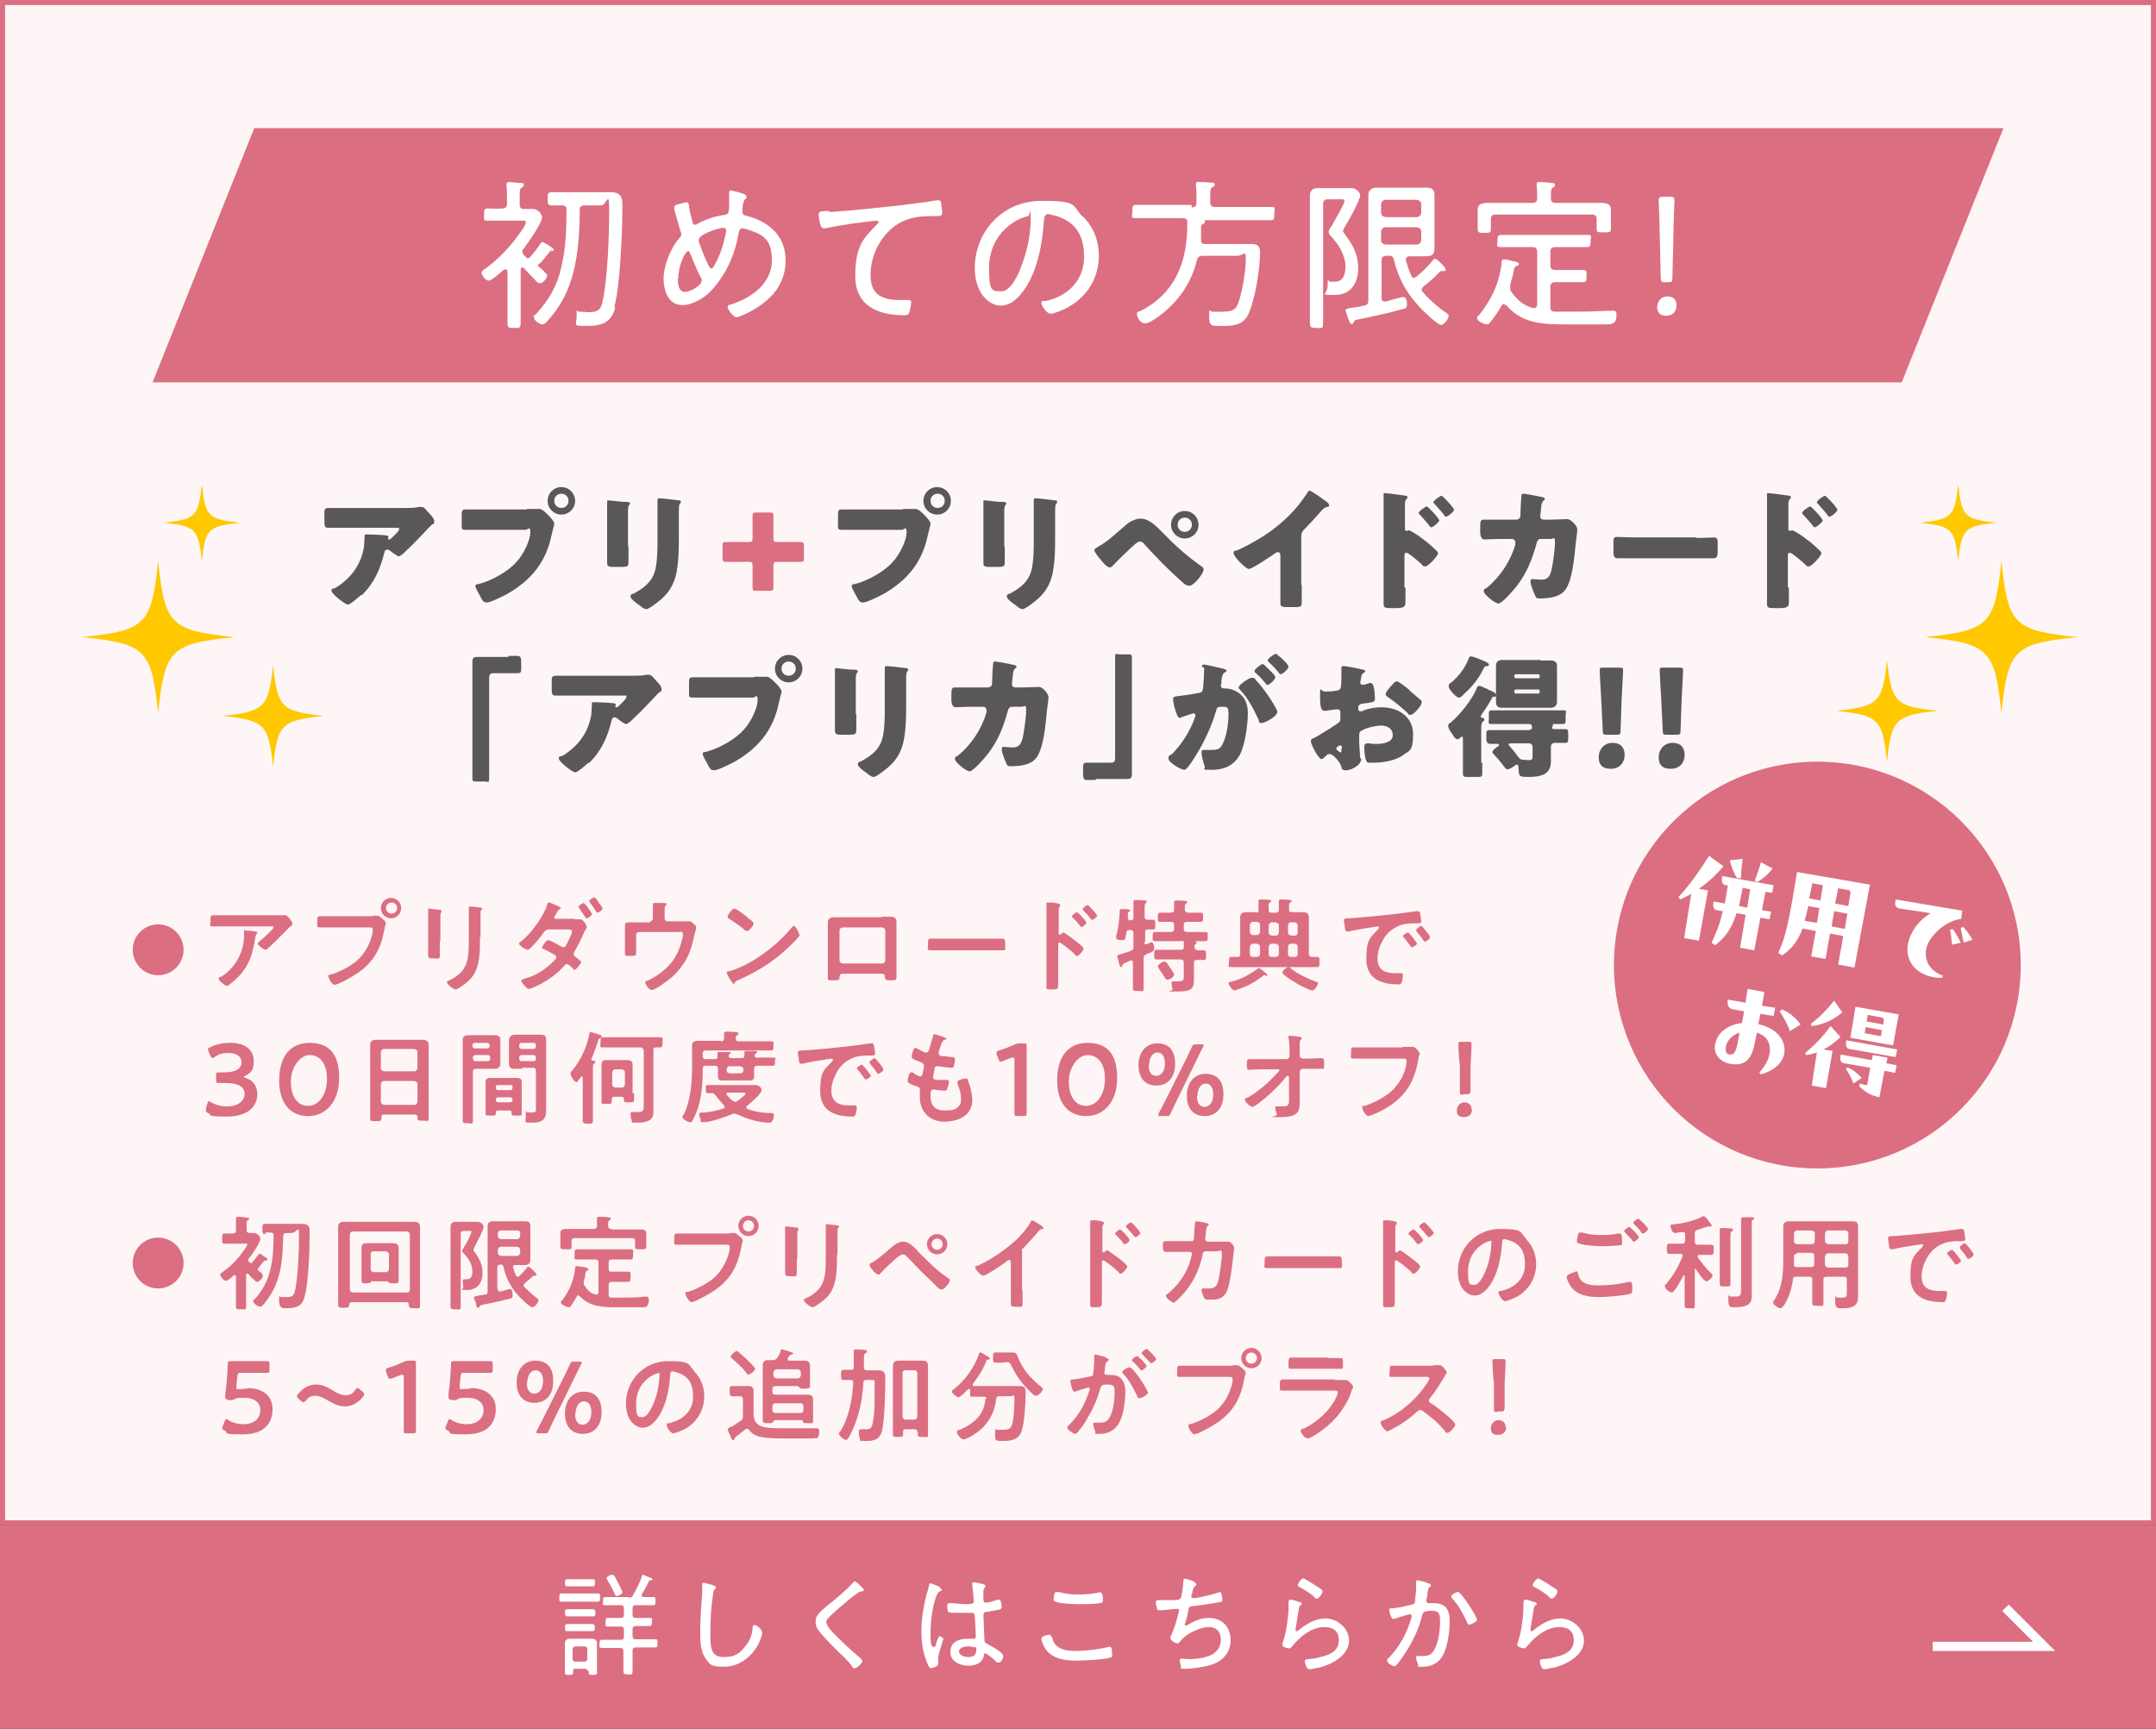 <?xml version="1.0" encoding="UTF-8"?>
<svg id="_レイヤー_1" data-name="レイヤー_1" xmlns="http://www.w3.org/2000/svg" version="1.1" viewBox="0 0 424 340">
  <rect x="0" y="0" width="424" height="340" fill="#333333" stroke="none"/>
  <!-- Generator: Adobe Illustrator 29.8.2, SVG Export Plug-In . SVG Version: 2.1.1 Build 3)  -->
  <defs>
    <style>
      .st0 {
        fill: #595757;
      }

      .st1 {
        fill: #fff;
      }

      .st2 {
        fill: none;
        stroke: #fff;
        stroke-miterlimit: 10;
        stroke-width: 1.8px;
      }

      .st3 {
        fill: #fdf5f6;
      }

      .st4 {
        fill: #dc6e82;
      }

      .st5 {
        fill: #ffc800;
      }
    </style>
  </defs>
  <g>
    <rect class="st4" y="300" width="424" height="40"/>
    <g>
      <rect class="st3" x=".5" y=".5" width="423" height="299"/>
      <path class="st4" d="M423,1v298H1V1h422M424,0H0v300h424V0h0Z"/>
    </g>
    <g>
      <path class="st0" d="M71,117c-.4.4-2.1,1.9-2.6,1.9s-3.2-2.1-3.2-2.7.2-.3.8-.6c3.1-1.9,5.1-4.7,5.6-8.2,0-.5.1-1.3.1-1.9s0,0,0-.1c0-.2,0-.3.3-.3.8,0,3.3.1,3.9.2.4,0,.5.2.5.3s0,.2-.1.2c0,0,0,0,0,.1,0,.1.1.2.2.2s.1,0,.2,0c.2-.2,1.8-1.6,1.8-2s-.1-.3-.4-.3h-9.6c-1,0-1.9,0-2.8,0-.4,0-.7,0-1.1,0-.8,0-.8-.3-.8-1.7v-1.3c0-.6.1-.9.8-.9,1.3,0,2.7,0,4,0h11.4c.8,0,1.6,0,2.4-.2.1,0,.3,0,.4,0,.5,0,.8.3,1.1.7s1.5,1.4,1.5,2.1-.3.5-.5.7c-.1.1-.3.3-.4.4-1.5,1.6-3,3.2-4.6,4.7l-.2.2c-.5.5-1,.9-1.3.9s-1.6-1-2-1.3c0,0-.2,0-.3,0-.3,0-.4.2-.5.5-.8,3.3-2,6.1-4.5,8.5Z"/>
      <path class="st0" d="M103.6,100.1c.8,0,2,0,2.5,0s1.2.7,1.6,1.1l.2.2c.4.4,1.1,1.2,1.1,1.6s-.2.7-.2.9c-.1.4-.2.8-.3,1.2-1.1,5.5-4.1,9.1-8.9,11.8-.8.4-3.1,1.6-3.9,1.6s-1-.8-1.3-1.3c-.2-.4-.9-1.5-.9-1.9s.3-.4.5-.4c2.5-.6,5.8-2.4,7.5-4.3,1.6-1.7,2.8-4.5,2.8-5.9s-.5-.5-.9-.5h-8.3c-1.1,0-2.2,0-3.3,0s-1-.1-1-1.1v-1.7c0-1.1.1-1.2.9-1.2,1.2,0,2.4,0,3.5,0h8.4ZM113.1,98.5c0,1.5-1.2,2.7-2.7,2.7s-2.7-1.2-2.7-2.7,1.2-2.7,2.7-2.7,2.7,1.2,2.7,2.7ZM109,98.5c0,.8.6,1.4,1.4,1.4s1.4-.6,1.4-1.4-.6-1.4-1.4-1.4-1.4.6-1.4,1.4Z"/>
      <path class="st0" d="M123.6,107.5c0,.9,0,1.8,0,2.8s0,1.2-1.4,1.2h-1.6c-1,0-1.2-.2-1.2-.8,0-.9,0-2,0-3.1v-5.5c0-.9,0-1.7,0-2.6,0-.2,0-.5,0-.8s0-.3.2-.3c.3,0,2.5.3,3,.3.2,0,.3,0,.4,0,.6,0,.9.1.9.3,0,.4-.4.1-.4,1.5v6.9ZM133.5,105.5c0,2,0,4.1-.3,6.1-.3,2.5-1.2,4.5-3.1,6.2-.5.4-2.4,2-3,2s-1.3-.8-1.7-1c-.4-.3-1.4-1-1.4-1.5s.5-.5.7-.6c2.2-1.2,3.9-2.6,4.3-5.3.3-1.7.3-3.6.3-5.3v-5.3c0-.6,0-1.3,0-2,0-.2,0-.4,0-.5s0-.3.3-.3c.7,0,3,.3,3.8.4.2,0,.5,0,.5.3s-.1.2-.2.4c-.2.2-.2,1-.2,1.5v5.1Z"/>
      <path class="st4" d="M152.1,113.1c0,.9,0,2.2,0,2.5,0,.5-.2.6-.8.6h-2.5c-.6,0-.8,0-.8-.6s0-1.6,0-2.5v-1.8c0-.7-.1-.8-.8-.8h-2c-.9,0-2.2,0-2.5,0-.5,0-.6-.2-.6-.8v-2.3c0-.6,0-.8.6-.8s1.6,0,2.5,0h2c.7,0,.8-.1.8-.8v-1.9c0-.9,0-2.1,0-2.5,0-.5.2-.6.8-.6h2.5c.6,0,.8,0,.8.6s0,1.6,0,2.5v1.9c0,.7.1.8.8.8h2.1c.9,0,2.2,0,2.5,0,.5,0,.6.2.6.8v2.3c0,.6,0,.8-.6.8s-1.6,0-2.5,0h-2.1c-.6,0-.8.1-.8.8v1.8Z"/>
      <path class="st0" d="M177.6,100.1c.8,0,2,0,2.5,0s1.2.7,1.6,1.1l.2.2c.4.4,1.1,1.2,1.1,1.6s-.2.7-.2.9c-.1.4-.2.8-.3,1.2-1.1,5.5-4.1,9.1-8.9,11.8-.8.4-3.1,1.6-3.9,1.6s-1-.8-1.3-1.3c-.2-.4-.9-1.5-.9-1.9s.3-.4.5-.4c2.5-.6,5.8-2.4,7.5-4.3,1.6-1.7,2.8-4.5,2.8-5.9s-.5-.5-.9-.5h-8.3c-1.1,0-2.2,0-3.3,0s-1-.1-1-1.1v-1.7c0-1.1.1-1.2.9-1.2,1.2,0,2.4,0,3.5,0h8.4ZM187,98.5c0,1.5-1.2,2.7-2.7,2.7s-2.7-1.2-2.7-2.7,1.2-2.7,2.7-2.7,2.7,1.2,2.7,2.7ZM183,98.5c0,.8.6,1.4,1.4,1.4s1.4-.6,1.4-1.4-.6-1.4-1.4-1.4-1.4.6-1.4,1.4Z"/>
      <path class="st0" d="M197.6,107.5c0,.9,0,1.8,0,2.8s0,1.2-1.4,1.2h-1.6c-1,0-1.2-.2-1.2-.8,0-.9,0-2,0-3.1v-5.5c0-.9,0-1.7,0-2.6,0-.2,0-.5,0-.8s0-.3.2-.3c.3,0,2.5.3,3,.3.2,0,.3,0,.4,0,.6,0,.9.1.9.3,0,.4-.4.1-.4,1.5v6.9ZM207.5,105.5c0,2,0,4.1-.3,6.1-.3,2.5-1.2,4.5-3.1,6.2-.5.4-2.4,2-3,2s-1.3-.8-1.7-1c-.4-.3-1.4-1-1.4-1.5s.5-.5.7-.6c2.2-1.2,3.9-2.6,4.3-5.3.3-1.7.3-3.6.3-5.3v-5.3c0-.6,0-1.3,0-2,0-.2,0-.4,0-.5s0-.3.3-.3c.7,0,3,.3,3.8.4.2,0,.5,0,.5.3s-.1.2-.2.4c-.2.2-.2,1-.2,1.5v5.1Z"/>
      <path class="st0" d="M228.4,104.5c2.6,2.7,4.8,4.7,7.9,6.9.2.1.4.3.4.6,0,.8-1.9,3.2-2.8,3.2s-1.5-.9-1.9-1.2c-2.1-1.8-4.9-4.7-6.8-6.8-.2-.3-.6-.7-1-.7s-1,.5-1.3.8c-.7.6-3.4,3.2-4,3.9-.2.2-.4.4-.7.4-.5,0-1.5-1.2-1.8-1.6-.3-.3-1.2-1.5-1.2-1.8s.6-.5.8-.7c2-1.1,3.8-2.9,5.6-4.4.7-.6,1.8-1.1,2.7-1.1,1.6,0,2.9,1.3,4.1,2.5ZM235.7,103.2c0,1.5-1.2,2.7-2.7,2.7s-2.7-1.2-2.7-2.7,1.2-2.7,2.7-2.7,2.7,1.2,2.7,2.7ZM231.6,103.2c0,.8.6,1.4,1.4,1.4s1.4-.6,1.4-1.4-.6-1.4-1.4-1.4-1.4.6-1.4,1.4Z"/>
      <path class="st0" d="M256,115c0,.7,0,1.4,0,2.1s0,1,0,1.5c0,.8-.4.8-1.7.8h-1.1c-1.2,0-1.4-.2-1.4-.8,0-1.2,0-2.3,0-3.5v-5.8c0-.4-.1-.7-.5-.7s-.6.3-.8.4c-.7.5-4.3,2.9-4.9,2.9s-3-2.4-3-3.1.3-.4.5-.5c1.4-.5,3.8-1.9,5.1-2.7,2.4-1.5,4.8-3.5,6.6-5.6.8-.9,1.8-2.3,2.4-3.2,0-.1.2-.3.3-.3.4,0,2.6,1.6,3.4,2.2.3.2.5.5.5.7s-.2.2-.3.3c-.4,0-.6.2-.9.4-.6.6-1.8,2.1-3.7,4-.4.4-.6.8-.6,1.3v9.6Z"/>
      <path class="st0" d="M276.4,115.6c0,.9,0,1.7,0,2.6s0,1.4-1.7,1.4h-1.2c-1.1,0-1.4-.1-1.4-.8,0-1,0-2.1,0-3.1v-15c0-.9,0-2.5,0-3.2s0-.5.4-.5,3.4.4,4,.5c.2,0,.3.2.3.3s0,.2-.2.3c-.1.2-.3.4-.3.9v5c0,.1,0,.4.3.4s.3-.1.4-.1c.2,0,.6.2.9.4.9.5,1.9,1.3,2.3,1.6.7.5,1.8,1.5,2.4,2.1.1.1.2.3.2.4,0,.5-1.9,2.6-2.5,2.6s-.5-.3-.7-.4c-.4-.4-2.6-2.3-3-2.3s-.4.4-.4.6v6.2ZM283.1,102.2c0,.5-1.3,1.5-1.6,1.5s-.3-.2-.4-.3c-.5-.7-1.2-1.4-1.8-2.1-.2-.2-.3-.3-.3-.4,0-.4,1.4-1.3,1.6-1.3s2.4,2.3,2.4,2.7ZM286,100.1c0,.5-1.2,1.5-1.6,1.5s-.3-.2-.4-.3c-.5-.7-1.2-1.4-1.8-2.1-.2-.2-.3-.3-.3-.4,0-.4,1.4-1.3,1.6-1.3s2.4,2.3,2.4,2.7Z"/>
      <path class="st0" d="M298.2,102.2c.4,0,.8-.3.8-.7,0-.5.1-3.1.2-3.8,0-.3,0-.6.4-.6s3.5.6,3.8.7c.1,0,.4.1.4.3s0,.2-.2.3c-.2.2-.4.4-.5,1.2,0,.2-.2,1.8-.2,1.9,0,.4.2.7.7.7h1.3c.8,0,3.2-.1,3.3-.1.8,0,2,1.4,2,2s-.4,3.1-.4,3.6c-.2,2.1-.6,5.7-1.5,7.5-.5,1.1-1.2,1.7-2.4,2.1-.9.3-2.1.4-3,.4s-.8-.2-1-.6c-.3-.6-.9-2.1-.9-2.7s.2-.5.5-.5,1,.1,1.7.1c1.2,0,1.6-.7,1.9-1.8.3-1.3.7-4.2.7-5.5s-.2-.7-1-.7h-1.8c-.5,0-.7.4-.8.8-.8,3-1.9,5.8-3.8,8.3-.5.7-3,3.6-3.7,3.6s-2.9-1.8-2.9-2.4.2-.4.6-.7c2.6-2.1,4.7-5.3,5.6-8.5,0-.1,0-.4,0-.5,0-.3-.3-.6-.6-.6h-2.8c-.7,0-2.3.1-2.7.1s-.8-.5-.8-1.4v-1.2c0-1,.1-1.3.7-1.3s1.5,0,2.2,0h4.1Z"/>
      <path class="st0" d="M333.6,105.8c1.5,0,3.2-.1,3.4-.1.7,0,.8.3.8,1v1.2c0,1.4,0,1.9-.9,1.9s-2.2,0-3.4,0h-12c-1.1,0-2.4,0-3.3,0s-.9-.5-.9-1.9v-1.2c0-.8,0-1.1.8-1.1s1.8.1,3.5.1h12Z"/>
      <path class="st0" d="M351.8,115.6c0,.9,0,1.7,0,2.6s0,1.4-1.7,1.4h-1.2c-1.1,0-1.4-.1-1.4-.8,0-1,0-2.1,0-3.1v-15c0-.9,0-2.5,0-3.2s0-.5.4-.5,3.4.4,4,.5c.2,0,.3.2.3.3s0,.2-.2.3c-.1.2-.3.4-.3.9v5c0,.1,0,.4.3.4s.3-.1.4-.1c.2,0,.6.2.9.4.9.5,1.9,1.3,2.3,1.6.7.5,1.8,1.5,2.4,2.1.1.1.2.3.2.4,0,.5-1.9,2.6-2.5,2.6s-.5-.3-.7-.4c-.4-.4-2.6-2.3-3-2.3s-.4.4-.4.6v6.2ZM358.5,102.2c0,.5-1.3,1.5-1.6,1.5s-.3-.2-.4-.3c-.5-.7-1.2-1.4-1.8-2.1-.2-.2-.3-.3-.3-.4,0-.4,1.4-1.3,1.6-1.3s2.4,2.3,2.4,2.7ZM361.4,100.1c0,.5-1.2,1.5-1.6,1.5s-.3-.2-.4-.3c-.5-.7-1.2-1.4-1.8-2.1-.2-.2-.3-.3-.3-.4,0-.4,1.4-1.3,1.6-1.3s2.4,2.3,2.4,2.7Z"/>
      <path class="st0" d="M100,129c.7,0,1.3,0,1.8,0s.7.3.7,1.1v1.2c0,.8,0,1.1-.7,1.1s-.8,0-1.1,0h-3.6c-.9,0-.9.4-.9,1.2v15.2c0,1.3,0,2.6,0,4s-.1.9-1,.9h-1.5c-.7,0-.8,0-.8-.8,0-1.4,0-2.7,0-4v-15.9c0-.9,0-1.8,0-2.8s.4-1,1.2-1,1.1,0,1.6,0h4.3Z"/>
      <path class="st0" d="M115.7,150c-.4.4-2.1,1.9-2.6,1.9s-3.2-2.1-3.2-2.7.2-.3.8-.6c3.1-1.9,5.1-4.7,5.6-8.2,0-.5.1-1.3.1-1.9s0,0,0-.1c0-.2,0-.3.3-.3.8,0,3.3.1,3.9.2.4,0,.5.2.5.3s0,.2-.1.2c0,0,0,0,0,.1,0,.1.1.2.2.2s.1,0,.2,0c.2-.2,1.8-1.6,1.8-2s-.1-.3-.4-.3h-9.6c-1,0-1.9,0-2.8,0-.4,0-.7,0-1.1,0-.8,0-.8-.3-.8-1.7v-1.3c0-.6.1-.9.8-.9,1.3,0,2.7,0,4,0h11.4c.8,0,1.6,0,2.4-.2.1,0,.3,0,.4,0,.5,0,.8.3,1.1.7s1.5,1.4,1.5,2.1-.3.5-.5.7c-.1.1-.3.3-.4.4-1.5,1.6-3,3.2-4.6,4.7l-.2.2c-.5.5-1,.9-1.3.9s-1.6-1-2-1.3c0,0-.2,0-.3,0-.3,0-.4.2-.5.5-.8,3.3-2,6.1-4.5,8.5Z"/>
      <path class="st0" d="M148.3,133.1c.8,0,2,0,2.5,0s1.2.7,1.6,1.1l.2.2c.4.4,1.1,1.2,1.1,1.6s-.2.7-.2.9c-.1.4-.2.8-.3,1.2-1.1,5.5-4.1,9.1-8.9,11.8-.8.4-3.1,1.6-3.9,1.6s-1-.8-1.3-1.3c-.2-.4-.9-1.5-.9-1.9s.3-.4.5-.4c2.5-.6,5.8-2.4,7.5-4.3,1.6-1.7,2.8-4.5,2.8-5.9s-.5-.5-.9-.5h-8.3c-1.1,0-2.2,0-3.3,0s-1-.1-1-1.1v-1.7c0-1.1.1-1.2.9-1.2,1.2,0,2.4,0,3.5,0h8.4ZM157.8,131.5c0,1.5-1.2,2.7-2.7,2.7s-2.7-1.2-2.7-2.7,1.2-2.7,2.7-2.7,2.7,1.2,2.7,2.7ZM153.7,131.5c0,.8.6,1.4,1.4,1.4s1.4-.6,1.4-1.4-.6-1.4-1.4-1.4-1.4.6-1.4,1.4Z"/>
      <path class="st0" d="M168.4,140.5c0,.9,0,1.8,0,2.8s0,1.2-1.4,1.2h-1.6c-1,0-1.2-.2-1.2-.8,0-.9,0-2,0-3.1v-5.5c0-.9,0-1.7,0-2.6,0-.2,0-.5,0-.8s0-.3.2-.3c.3,0,2.5.3,3,.3.2,0,.3,0,.4,0,.6,0,.9.1.9.3,0,.4-.4.1-.4,1.5v6.9ZM178.2,138.5c0,2,0,4.1-.3,6.1-.3,2.5-1.2,4.5-3.1,6.2-.5.4-2.4,2-3,2s-1.3-.8-1.7-1c-.4-.3-1.4-1-1.4-1.5s.5-.5.7-.6c2.2-1.2,3.9-2.6,4.3-5.3.3-1.7.3-3.6.3-5.3v-5.3c0-.6,0-1.3,0-2,0-.2,0-.4,0-.5s0-.3.3-.3c.7,0,3,.3,3.8.4.2,0,.5,0,.5.3s-.1.2-.2.4c-.2.2-.2,1-.2,1.5v5.1Z"/>
      <path class="st0" d="M194.3,135.2c.4,0,.8-.3.8-.7,0-.5.1-3.1.2-3.8,0-.3,0-.6.4-.6s3.5.6,3.8.7c.1,0,.4.1.4.3s0,.2-.2.3c-.2.2-.4.4-.5,1.2,0,.2-.2,1.8-.2,1.9,0,.4.2.7.7.7h1.3c.8,0,3.2-.1,3.3-.1.8,0,1.9,1.4,1.9,2s-.4,3.1-.4,3.6c-.2,2.1-.6,5.7-1.5,7.5-.5,1.1-1.2,1.7-2.4,2.1-.9.3-2.1.4-3,.4s-.8-.2-1-.6c-.3-.6-.9-2.1-.9-2.7s.2-.5.5-.5,1,.1,1.7.1c1.2,0,1.6-.7,1.9-1.8.3-1.3.7-4.2.7-5.5s-.2-.7-1-.7h-1.8c-.5,0-.7.4-.8.8-.8,3-1.9,5.8-3.8,8.3-.5.7-3,3.6-3.7,3.6s-2.9-1.8-2.9-2.4.2-.4.6-.7c2.6-2.1,4.7-5.3,5.6-8.5,0-.1,0-.4,0-.5,0-.3-.3-.6-.6-.6h-2.8c-.7,0-2.3.1-2.7.1s-.8-.5-.8-1.4v-1.2c0-1,.1-1.3.7-1.3s1.5,0,2.2,0h4.1Z"/>
      <path class="st0" d="M215.5,153.4c-.7,0-1.3,0-1.8,0s-.7-.3-.7-1.1v-1.2c0-.8,0-1.1.7-1.1s.8,0,1.1,0h3.6c.9,0,.9-.4.9-1.2v-15.2c0-1.3,0-2.6,0-4s.1-.9,1-.9h1.5c.7,0,.8,0,.8.8,0,1.4,0,2.7,0,4v15.9c0,.9,0,1.8,0,2.8s-.4,1-1.2,1-1.1,0-1.6,0h-4.3Z"/>
      <path class="st0" d="M236.4,131.2c0-.3,0-.5.4-.5s3.2.7,3.7.8c.2,0,.7.2.7.4s-.2.3-.4.4c-.4.2-.5.9-.6,1.6v.4c0,.2-.1.4-.1.5,0,.6.5.6.9.6.6,0,1.5.2,2.2.6,1.8,1.1,2.2,2.6,2.2,4.4s-.5,6.1-1.6,8.1c-1.2,2.1-3.1,2.9-5.5,2.9s-1.1-.1-1.4-.7c-.2-.6-.6-2-.6-2.6s.1-.6.5-.6.7,0,1.1,0c1.5,0,2-.1,2.5-1.1.8-1.4,1.2-4.2,1.2-5.8s-.2-1.6-1.2-1.6-1.1.1-1.3,1c-.9,3-2.3,6-4,8.7-.3.5-1.4,2.2-1.8,2.5-.1.1-.3.2-.4.2-.6,0-3.1-1.4-3.1-2.2s.2-.5.7-.9c2-2.1,3.5-4.4,4.5-7.2,0-.1.1-.3.1-.4,0-.3-.2-.4-.4-.4s-1.9.6-2.2.7c-.2,0-.3.2-.5.2-.4,0-.7-1-1-2-.2-.7-.3-1.5-.3-1.8s.2-.4,1-.5c1.7-.2,2.4-.3,4-.6.7-.1.8-.3.9-1,.1-1.1.2-2.5.2-3.6v-.4ZM247,133.8c.8.8,1.4,1.6,2.1,2.6.4.5,2.1,3.1,2.1,3.6,0,.9-2.4,2.2-3.1,2.2s-.4-.2-.6-.7c-1-2.1-2-4.1-3.6-5.8-.1-.1-.3-.3-.3-.5,0-.5,2-1.9,2.6-1.9s.6.2.8.5ZM249.6,131.7c.7.7,1.2,1.2,1.2,1.5,0,.5-1.2,1.5-1.5,1.5s-.3-.2-.4-.3c-.6-.7-1.2-1.4-1.9-2-.2-.1-.3-.3-.3-.4,0-.4,1.3-1.4,1.6-1.4s.8.7,1.3,1.1ZM251.5,129c.4.3,1.9,1.7,1.9,2.1,0,.5-1.2,1.5-1.5,1.5s-.3-.2-.4-.3c-.6-.7-1.2-1.4-1.9-2-.1-.1-.3-.3-.3-.4,0-.4,1.3-1.3,1.6-1.3s.5.4.6.5Z"/>
      <path class="st0" d="M267.7,149.2c0,1.4-2.1,2.3-3,2.3s-.8-.4-1-1c-.4-.9-1.6-2.2-2.2-2.2s-.6.3-.9.5c-.2.2-.5.5-.7.5-.6,0-2.1-2.9-2.1-3.5s.2-.4.5-.6c.7-.3,4.9-2.9,5.1-3.2.2-.2.2-.6.2-.9v-1c0-.4-.2-.6-.6-.6s-.7.1-.9.1c-.4,0-1.1.2-1.5.2-.5,0-1,0-1-2.7s0-1,1-1.1c.8,0,1.5,0,2.3-.2.3,0,.5-.1.7-.4.2-.3.2-1.6.2-2.3v-.4c0-.5,0-1.1,0-1.3,0-.3.1-.4.4-.4.6,0,3.1.5,3.8.7.2,0,.5.1.5.3s-.2.2-.3.3c-.4.3-.5.6-.5.9-.1.6-.2,1-.2,1,0,.3.2.5.5.5s.7-.2.8-.2c.2,0,.5-.2.7-.2.4,0,.7.6.8,1.6,0,.4.1,1.1.1,1.5,0,.7-.3.7-2.5,1-.4,0-.8.3-.8.8s.1.7.5.7.4-.1.6-.2c1.1-.4,2.3-.6,3.5-.6,3.2,0,6.2,1.8,6.2,5.3s-.8,3.2-2.1,4.2c-1.4,1-3.9,1.4-5.6,1.4s-1.2,0-1.5-.4c-.3-.5-.4-1.9-.4-2.4s0-1,.6-1,.7,0,.9.1c.3,0,.8,0,1.1,0,1.1,0,3-.3,3-1.7s-1.2-1.9-2.3-1.9-3.2.5-4,1.1c-.3.2-.3.6-.3.9s0,1.1,0,1.4c0,.5.2,2.7.2,3ZM263.9,147.2c0-.3,0-.6-.3-.6s-.4.2-.6.3c-.1,0-.2.2-.2.3s0,.3.5.6c.2.1.3.2.3.2.2,0,.2-.2.2-.3v-.4ZM277.2,135.8c.6.5,1.5,1.3,2.1,1.8.2.1.3.3.3.5,0,.7-1.6,2.5-2.2,2.5s-.4-.2-.6-.4c-1.2-1.1-2.4-2.1-3.7-3-.3-.2-.6-.4-.6-.7s.7-1.2,1-1.5.1-.1.2-.2c.3-.4.7-.8,1-.8.4,0,2.1,1.4,2.5,1.7Z"/>
      <path class="st0" d="M291.5,149.9c0,.8,0,1.7,0,2.3s-.3.6-1.1.6h-1.6c-.8,0-1.1,0-1.1-.6s0-1.5,0-2.3v-4.7c0-.2,0-.3-.2-.3s-.2,0-.3.2c-.2.1-.4.3-.5.3-.4,0-.7-.4-.9-.7,0,0-.1-.1-.1-.2-.3-.4-.9-1.2-.9-1.7s.2-.5.5-.7c1.8-1.5,4.2-4.5,5.1-6.7.1-.3.2-.5.5-.5s.9.3,1.3.5c.2,0,.3.1.4.2.7.3,1.6.6,1.6,1.1s-.3.3-.4.3c-.2,0-.3.1-.4.3-.5,1-1.4,2.3-2,3.2,0,.1-.2.2-.2.4,0,.2.2.2.3.3.2,0,.4,0,.4.3s-.1.3-.3.4c-.2.2-.3.7-.3,1.2v7ZM291.1,129.7c.5.2,1.7.6,1.7,1s-.3.3-.5.3c-.3,0-.4.2-.6.6-.9,1.9-2.3,3.6-3.9,5-.2.2-.5.6-.9.6-.5,0-2-1.6-2-2.2s.4-.7.7-.9c1.4-1.3,2.5-2.7,3.2-4.5.1-.3.2-.5.5-.5s1.4.4,1.8.6ZM300.8,143.5c.3,0,.5-.1.5-.4,0-.6-.3-.7-.5-.7h-4.5c-1,0-2,0-2.9,0s-.6-.3-.6-1v-.7c0-.8,0-1,.6-1,1,0,2,0,2.9,0h8.1c1,0,1.9,0,2.9,0s.6.2.6,1v.8c0,.7,0,.9-.7.9s-1,0-1.5,0-.3,0-.3.2,0,.1,0,.1c0,0,0,.1-.1.2s-.1.1-.1.2c0,.3.4.3.7.3.6,0,1.3,0,1.9,0s.6.3.6.9v.9c0,.6,0,.9-.6.9s-1.2,0-1.9,0-.9.3-.9.9v1.1c0,.5,0,1.1,0,1.7,0,2.7-2.3,3-4.4,3s-1.8-.1-2-2c0-.2,0-.4-.3-.4s-.3.1-.4.2c-.3.2-1,.7-1.4.7s-.5-.3-1-.9c-.1-.1-.2-.3-.3-.4-.4-.5-.9-1.1-1.3-1.5-.2-.2-.4-.4-.4-.6,0-.4.8-.9,1.1-1.1.1,0,.2-.2.2-.3,0-.2-.2-.2-.4-.2-.5,0-1,0-1.4,0s-.7-.3-.7-1v-.7c0-.7,0-1,.6-1s1.6,0,2.5,0h5.5ZM303,129.9c.7,0,1.4,0,2,0s1.2.2,1.2,1.1,0,1.3,0,2v3c0,.7,0,1.3,0,2s-.4,1.2-1.2,1.2-1.4,0-2.1,0h-5.4c-.7,0-1.4,0-2.1,0s-1.2-.2-1.2-1.2,0-1.3,0-2v-3c0-.7,0-1.3,0-2s.3-1.2,1.2-1.2,1.4,0,2.1,0h5.4ZM301.4,146.9c0-.4-.3-.7-.7-.7h-3.7c-.2,0-.3,0-.3.2s.2.3.3.5c.5.5,1.2,1.4,1.6,2,.2.2.3.4.7.5.2,0,1.1.1,1.3.1.8,0,.8-.2.8-1v-1.5ZM302.8,132.9c0-.2-.2-.3-.3-.3h-4.4c-.2,0-.3.2-.3.3v.2c0,.2.2.3.3.3h4.4c.2,0,.3-.1.3-.3v-.2ZM302.8,135.9c0-.2-.1-.3-.3-.3h-4.4c-.2,0-.3.2-.3.3v.2c0,.2.2.3.3.3h4.4c.2,0,.3-.1.3-.3v-.2Z"/>
      <path class="st0" d="M319.5,148.5c0,1.4-.9,2.7-2.7,2.7s-2.4-.9-2.4-2.3,1-2.8,2.7-2.8,2.4,1,2.4,2.4ZM316,144.5c-.7,0-.8-.1-.8-.8l-.3-6.2c-.1-1.6-.3-5.2-.3-5.7s.2-.5.7-.5h3.2c.6,0,.7.1.7.5s-.2,4.1-.3,6l-.2,5.9c0,.7-.1.8-.8.8h-1.9Z"/>
      <path class="st0" d="M331.3,148.5c0,1.4-.9,2.7-2.7,2.7s-2.4-.9-2.4-2.3,1-2.8,2.7-2.8,2.4,1,2.4,2.4ZM327.8,144.5c-.7,0-.8-.1-.8-.8l-.3-6.2c-.1-1.6-.3-5.2-.3-5.7s.2-.5.7-.5h3.2c.6,0,.7.1.7.5s-.2,4.1-.3,6l-.2,5.9c0,.7-.1.8-.8.8h-1.9Z"/>
    </g>
    <g>
      <polygon class="st4" points="374 75.2 30 75.2 50 25.2 394 25.2 374 75.2"/>
      <g>
        <path class="st1" d="M108.7,49.1c-.3,0-.4.2-.9.8,0,0-.8,1-.9,1.1-.3.4-.6.7-.9.9,0,0-.2.2-.2.3s0,.2.1.2c.4.4.9.7,1.2,1.1.3.3.5.5.5.7,0,.5-.8,1.5-1.4,1.5s-.8-.5-1.1-.8c-.7-.7-1.4-1.4-2.1-2.2,0,0-.2-.1-.3-.1-.2,0-.3.2-.3.4v6.8c0,1.2,0,2.4,0,3.6s-.3,1.1-1.3,1.1-1.3,0-1.3-1,0-2.4,0-3.6v-6.5c0-.2,0-.4-.4-.4s-.2,0-.3,0c-.5.5-2.4,2.2-3,2.2s-1.4-1.1-1.4-1.5.5-.7.8-.9c2.2-1.6,4.5-3.9,6.1-6.1.4-.5,1.8-2.4,1.8-2.9s-.3-.4-.8-.4h-3.6c-1.1,0-2.1,0-3.1,0s-.7-.3-.7-1.2,0-1.2.7-1.2,1.9.1,2.9,0c.6,0,.9-.3.9-.9v-1.4c0-.7,0-1.5-.1-2.2v-.3c0-.3.3-.4.5-.4s2.1.2,2.5.2c.2,0,.4,0,.4.4s-.2.3-.4.5c-.4.3-.4.6-.4,1.7v1.6c0,.5.2.9.8.9h1.7c1.4,0,1.9,1.3,1.9,1.6,0,1.2-2.8,5.1-3.6,6.2-.2.2-.3.4-.3.6s.2.4.3.6c.3.4.6.7.8.7s.4-.2.6-.4c.7-.8,1.3-1.6,1.9-2.5,0-.1.2-.3.4-.3s2.2,1.2,2.2,1.5-.4.3-.6.3ZM121,60.5c-.8,3-2.7,3.6-5.6,3.6s-2,0-2-1.9,0-.9.5-.9.4,0,.5,0c.4,0,.9.1,1.3.1,1.7,0,2.5-.4,2.8-2.1,1-4.4,1.3-13,1.3-17.7s-.4-1.2-1.6-1.2h-3.3c-.6,0-.9.3-.9.9v.5c0,4.5-.4,9.9-2,14.2-1,2.8-2.6,5.3-4.6,7.4-.2.2-.4.4-.7.4-.6,0-1.7-.8-1.7-1.4s.1-.4.3-.5c2.6-2.8,4.3-5.7,5.1-9.4.9-3.8,1-7.4,1-11.3,0-.6-.3-.8-.8-.8s-1.4,0-2.1,0-.8-.3-.8-1.3,0-1.3.8-1.3c1.2,0,2.4,0,3.6,0h5.1c1,0,2,0,2.9,0,2.4,0,2.3,1.6,2.3,2.7,0,4.6-.4,15.7-1.6,19.9Z"/>
        <path class="st1" d="M146.3,38.2c.2,0,.5.2.5.5s0,.3-.3.5c-.4.5-.4,1.2-.5,1.9,0,.2,0,.4,0,.6,0,.6.6.7,1,.8,1.6.4,3.3,1.2,4.5,2.2,2,1.6,3,3.9,3,6.5,0,4.7-2.8,7.8-6.8,10-.5.3-2.4,1.2-2.9,1.2s-1.7-1.5-1.7-2,.4-.4.9-.6c3.9-1.3,7.8-4.1,7.8-8.6s-2.1-5.2-5.2-6.2c-.2,0-.4-.1-.6-.1-.5,0-.6.4-.7.8-.5,2.9-1.5,5.9-3.1,8.4-1.1,1.7-2.4,3.5-4.2,4.6-1.1.7-2.5,1.3-3.8,1.3-2.8,0-3.7-2.9-3.7-5.2s1.2-5.8,3.2-8.1c.2-.2.3-.4.3-.6s-.1-.5-.2-.7c-.4-1.4-.8-2.8-1.2-4.2,0-.1,0-.3,0-.4,0-.3.2-.4.4-.5.4-.1,1.6-.5,2-.5s.5.4.5.8c0,.6.6,2.6.7,3.1,0,.3.2.5.5.5s.4-.2.7-.3c1.5-.8,3-1.3,4.8-1.6,1.1-.1,1.2-.2,1.2-2.8s0-1,0-1.5,0-.5.4-.5,2.2.5,2.6.7ZM133.3,54.8c0,.9.1,2.6,1.4,2.6s3.3-1.4,3.3-2.2,0-.3-.1-.5c-.9-1.6-1.5-3.3-2.2-4.9,0-.2-.2-.4-.4-.4-.5,0-1.9,2.7-1.9,5.3ZM137.4,47.3c0,.4,1.3,3.6,1.6,4.2.4.8.6,1.3.9,1.3s.5-.4.8-1c1.1-2,1.6-3.9,2.1-6.2,0,0,0-.2,0-.3,0-.3-.2-.5-.5-.5-1,0-4.9,1.3-4.9,2.4Z"/>
        <path class="st1" d="M163.2,41.7c4.6-.3,9.1-.8,13.7-1.3,2.3-.3,5.1-.6,7.3-1,.1,0,.3,0,.4,0,.4,0,.5.4.5.7,0,.4.2,1.3.2,1.7,0,.7-.5.7-1.3.7-1.8,0-3.7,0-5.4.6-2.6.9-4.3,2.5-5.7,4.8-1.1,1.9-1.7,4-1.7,6.2s.7,3.7,2.5,4.4c1.2.5,2.4.5,3.6.5s.9,0,1.2,0,.7,0,.7.4-.2,1.6-.4,2.1c-.2.4-.4.5-.9.5-5.2,0-9.7-1.8-9.7-7.7s1.6-7.4,4-9.9c.5-.5.6-.6.6-.7,0-.2-.2-.3-.4-.3-.4,0-4.3.5-5,.6-1.7.3-3.4.5-5,.9-.2,0-.3,0-.5,0-.7,0-.9-2.5-.9-2.7,0-.6.3-.6,1.3-.7.2,0,.4,0,.7,0Z"/>
        <path class="st1" d="M213,42.6c2.1,2.1,3.1,4.8,3.1,7.7,0,4.4-2.3,8.1-6.2,10.2-.7.4-2.6,1.2-3.3,1.2s-1.8-1.5-1.8-2.1.5-.4.8-.4c4.4-.9,7.6-4.1,7.6-8.7s-2-7-5.7-8.1c-.3,0-1.1-.3-1.3-.3-.8,0-.8.7-.9,1.3-.3,4.7-1.4,10.7-4.5,14.4-1,1.2-2.3,2.3-4,2.3s-3.3-1.3-4.1-2.9c-.7-1.3-1-3-1-4.4,0-7.4,5.6-13.3,13.1-13.3s5.9.9,8.1,3.1ZM201.1,42.8c-4.1,1.7-6.6,5.4-6.6,9.9s.5,4.6,2.4,4.6,3.4-3.4,3.9-4.8c1.2-3.1,1.9-6.3,1.9-9.4s-.2-.6-.5-.6-.9.3-1.2.4Z"/>
        <path class="st1" d="M234.4,40.8c.6,0,.9-.3.9-.9v-1.1c0-.8,0-1.4-.1-2.2,0,0,0-.3,0-.4,0-.4.2-.4.5-.4.7,0,1.3,0,2,.1.7,0,1.2,0,1.2.4s-.3.4-.5.5c-.4.3-.4.6-.4,2.8v.2c0,.6.3.9.9.9h7.3c1.2,0,2.5,0,3.7,0s.7.3.7,1.3,0,1.3-.7,1.3c-1.2,0-2.5,0-3.7,0h-9.4c0,0-.2,0-.2,0s0,0,.1,0c.2,0,.3.1.3.3s-.3.4-.5.5c-.2.1-.3.3-.3.5,0,.9,0,1.7,0,2.6,0,.6.2.8.8.8h7.1c.7,0,1.5,0,2.2,0,1.3,0,1.5.8,1.5,1.7,0,3.2-1,9.5-2.4,12.3-1.1,2.1-3.2,2.1-5.2,2.1s-2.4.1-2.4-1.9,0-.9.6-.9.8,0,1.1,0c.3,0,.6,0,.9,0,1.2,0,2.4-.1,2.9-1.2.9-1.9,1.7-6.8,1.7-9s-.3-.8-1.7-.8h-6.8c-.6,0-.9.2-1.1.8-1,4.2-3.3,7.7-6.6,10.4-.7.6-2.7,2.1-3.6,2.1s-1.6-1.1-1.6-1.8.3-.4.8-.7c6.8-3.5,9.1-9.7,9.1-17v-.4c0-.6-.3-.8-.9-.8h-5.5c-1.2,0-2.5,0-3.7,0s-.7-.3-.7-1.3,0-1.3.7-1.3c1.2,0,2.5,0,3.7,0h7.2Z"/>
        <path class="st1" d="M260.2,58.8c0,1.5,0,3,0,4.5s-.2,1.2-1.3,1.2-1.3-.1-1.3-1.2c0-1.5,0-3,0-4.5v-17.9c0-.8,0-1.6,0-2.4s.4-1.5,1.5-1.5,1.5,0,2.3,0h2.5c.6,0,1.4,0,1.9,0,.9,0,1.7.9,1.7,1.4,0,.9-2.3,5.1-2.9,6-.1.2-.5.8-.5,1s.3.5.4.7c1.6,2.1,2.6,4,2.6,6.7s-1.3,5.2-4.6,5.2-1.4,0-1.4-1.9,0-.7.5-.7.2,0,.3,0c.2,0,.4,0,.7,0,1.6,0,2-1.6,2-2.9,0-2.3-1.3-4.4-2.9-6.1-.2-.2-.4-.4-.4-.8s.4-1,.6-1.2c.4-.7,2.5-4.3,2.5-4.8s-.5-.4-.8-.4h-2.5c-.6,0-.9.3-.9.9v18.6ZM278.2,54.5c.2,0,.4,0,.5-.2,1.3-1.1,1.9-1.7,3-3,.1-.2.3-.4.5-.4s.5.2,1,.7c.3.3,1.1,1,1.1,1.4s-.1.3-.4.3-.3,0-.4,0-.3,0-.4.2c-1.1,1.2-1.9,1.8-3.1,2.8-.2.2-.4.4-.4.6s0,.4.2.5c1.2,1.5,3.1,3.1,4.7,4.2.2.1.4.3.4.5,0,.5-.8,1.8-1.5,1.8s-3.7-2.9-4.3-3.6c-2.6-2.8-4.1-5.6-5-9.3-.1-.5-.4-.7-.9-.7h-.6c-.6,0-.9.3-.9.9v7.4c0,.4.2.7.6.7s.2,0,.3,0c.9-.3,3.1-.9,3.4-.9.6,0,.7,1,.7,1.4,0,.8-.3.9-.9,1-2.8.8-5.7,1.4-8.6,2-.6.1-.9.2-1,.6,0,.2-.2.3-.4.3-.3,0-.4-.4-.7-1.1,0-.3-.5-1.4-.5-1.6s.1-.3,1.4-.5c.5,0,1.3-.2,2.3-.4.6-.1.8-.4.8-1v-17.9c0-.9,0-1.9,0-2.8s.5-1.5,1.7-1.5,1.5,0,2.3,0h5c.8,0,1.5,0,2.3,0,1.2,0,1.7.3,1.7,1.5s0,1.9,0,2.8v5c0,.9,0,1.7,0,2.6,0,1.2-.4,1.6-1.7,1.6s-1.5,0-2.3,0h-.9c-.4,0-.7.2-.7.6s0,.2,0,.3c.3,1,.6,2,1.1,3,0,.2.3.4.6.4ZM278.6,42.7c.5,0,.8-.3.9-.9v-1.6c0-.5-.3-.8-.9-.9h-6.1c-.5,0-.8.3-.9.9v1.6c0,.5.3.8.9.9h6.1ZM272.5,44.7c-.5,0-.8.3-.9.9v1.6c0,.5.3.8.9.9h6.1c.5,0,.8-.3.9-.9v-1.6c0-.6-.3-.8-.9-.9h-6.1Z"/>
        <path class="st1" d="M295.8,59.8c-.2,0-.4.1-.5.3-.4.8-1.5,2.4-2.1,3.1-.2.3-.4.6-.8.6s-1.9-.6-1.9-1.2.1-.4.3-.5c2.5-3.2,4-6.2,4.5-10.3,0-.4,0-.8.5-.8s1.6.3,1.9.4c.5.1,1,.2,1,.5s-.2.4-.4.4c-.5.2-.5.4-.6.9-.2,1.1-.4,1.7-.7,2.8,0,.2,0,.4,0,.6,0,.4.1.6.3.9,1.2,1.6,2.2,2.5,4.2,3.1,0,0,.2,0,.2,0,.4,0,.6-.4.6-.7v-10.4c0-.6-.3-.9-.9-.9h-2.8c-1.1,0-2.2,0-3.4,0s-.7-.4-.7-1.2,0-1.2.7-1.2c1.1,0,2.2,0,3.4,0h10.1c1.1,0,2.2,0,3.4,0s.7.3.7,1.2,0,1.2-.7,1.2c-1.1,0-2.2,0-3.4,0h-2.9c-.6,0-.9.3-.9.9v2.7c0,.6.3.9.9.9h2.7c.9,0,1.9,0,2.8,0s.7.4.7,1.2,0,1.2-.7,1.2-1.9,0-2.8,0h-2.7c-.6,0-.9.3-.9.9v4c0,.6.2.9.9.9,1.5,0,3.1,0,4.6,0,2.2,0,6.2-.2,6.8-.2s.7.3.7.8c0,1.7-.7,1.9-2.1,1.9h-7.5c-4.5,0-8.8,0-12-3.7-.1-.1-.3-.2-.5-.2ZM305,39c0,.6.3.9.9.9h5.7c1.1,0,2.2,0,3.3,0s1.9.2,1.9,1.4,0,.9,0,1.5v1.1c0,.4,0,.7,0,1.1,0,.7-.3.7-1.4.7s-1.4,0-1.4-.6,0-.8,0-1.2v-.8c0-.6-.2-.9-.9-.9h-19c-.6,0-.9.3-.9.9v.9c0,.3,0,.8,0,1.2,0,.6-.4.6-1.3.6s-1.3,0-1.3-.7,0-.8,0-1.1v-1.2c0-.6,0-1.1,0-1.5,0-1.2.8-1.4,2.3-1.4s1.8,0,2.9,0h5.6c.6,0,.9-.3.9-.9,0-.8,0-1.7-.1-2.5,0,0,0-.2,0-.3,0-.4.3-.4.6-.4.5,0,1.9.1,2.4.2.3,0,.6,0,.6.4s-.2.3-.4.5c-.4.2-.4.6-.4,1.4v.8Z"/>
        <path class="st1" d="M329.7,60.1c0,1.1-.7,2-2,2s-1.8-.7-1.8-1.7.7-2.1,2-2.1,1.8.7,1.8,1.8ZM327.4,55.5c-.7,0-.8-.2-.8-1l-.2-8.4c0-1.9-.2-6.1-.2-6.7s.2-.7.9-.7h1.3c.7,0,.9.1.9.7s-.2,4.9-.2,6.8l-.2,8.3c0,.8,0,1-.8,1h-.7Z"/>
      </g>
    </g>
    <g>
      <path class="st4" d="M53.7,180c.7,0,1.4,0,2.1,0,0,0,.2,0,.3,0,.3,0,.5.3.7.5s.7.8.7,1.2-.3.4-.4.5c-.1,0-1.6,1.7-1.9,1.9-.7.7-1.7,1.7-2.5,2.4-.1.1-.3.3-.5.3-.3,0-1.5-.9-1.5-1.2s.4-.5.5-.6c.4-.3,2.6-2.3,2.6-2.6s-.4-.2-.6-.2h-8.6c-.9,0-1.8,0-2.7,0s-.5-.2-.5-1v-.4c0-.5,0-.8.5-.8.9,0,1.8,0,2.8,0h9ZM50.2,183.2c.1,0,.4,0,.4.2s0,.1-.1.2c-.3.3-.3,1.1-.4,1.4-.6,3.7-1.8,6.2-4.8,8.5-.2.1-.4.4-.7.4-.3,0-1.6-1-1.6-1.4s.2-.3.5-.4c2.1-1.3,3.6-3.4,4.2-5.8.3-1.1.3-1.9.3-3s0-.3.2-.3,1.7.1,2,.2Z"/>
      <path class="st4" d="M73.2,180.1c.3,0,.8,0,1,0,.4,0,.7.4,1,.6s.7.7.7.9-.2.4-.3,1.2c-.7,3.8-2.1,6.4-5.3,8.6-1.2.8-2.5,1.5-3.8,2.1-.2,0-.5.2-.7.2-.5,0-1.2-1.3-1.2-1.7s.2-.3.4-.3c1.7-.5,3.6-1.5,5-2.6,1.7-1.4,2.9-3.6,3.3-5.8,0-.1,0-.4,0-.5,0-.4-.3-.4-.7-.4h-7.1c-.8,0-1.7,0-2.5,0s-.6-.2-.6-1.1,0-1.1.6-1.1c.9,0,1.7,0,2.6,0h7.8ZM78.9,178.6c0,1.1-.9,2-2,2s-2-.9-2-2,.9-2,2-2,2,.9,2,2ZM75.9,178.6c0,.6.5,1.1,1.1,1.1s1.1-.5,1.1-1.1-.5-1.1-1.1-1.1-1.1.5-1.1,1.1Z"/>
      <path class="st4" d="M86.5,185.1c0,.9,0,1.8,0,2.7s-.2.7-1.1.7-1.2,0-1.2-.6c0-.9,0-1.9,0-2.8v-4.2c0-.5,0-1.1,0-1.6,0-.1,0-.2,0-.4s0-.2.2-.2c.2,0,1.4.2,1.7.2.4,0,.7,0,.7.3s0,.2,0,.2c-.2.2-.2.5-.2,1.2s0,.7,0,1.1v3.4ZM94.4,184.3c0,1.4,0,2.8-.2,4.3-.3,1.9-.9,3.4-2.4,4.6-.3.3-1.8,1.4-2.2,1.4s-1.7-1-1.7-1.4.4-.3.5-.4c2-1,3.2-2.2,3.6-4.4.2-1.3.2-2.6.2-3.9v-4.3c0-.5,0-.9,0-1.4,0,0,0-.2,0-.3,0-.2,0-.2.2-.2.3,0,1.6.1,2,.2.2,0,.4,0,.4.2s0,.2-.2.3c-.1.1-.1.5-.1.9v4.4Z"/>
      <path class="st4" d="M113,180.8c.3,0,.7,0,1,0,0,0,.1,0,.2,0,.4,0,1.2,1.1,1.2,1.5s0,.2-.1.3c-.2.3-.3.5-.5.9-.5,1.2-1.1,2.4-1.8,3.6-.1.2-.2.4-.2.6s.2.4.4.5c.2.2,1.1.8,1.1,1s-.9,1.5-1.3,1.5-.2,0-.3-.2c-.4-.4-.4-.4-.8-.7-.1-.1-.3-.2-.4-.2-.3,0-.5.3-.7.5-1.2,1.4-2.8,2.5-4.4,3.4-.4.2-2,1-2.4,1s-1.5-1.3-1.5-1.6.7-.4.9-.5c2.2-.6,4.1-1.9,5.7-3.6.1-.1.3-.3.3-.5s-.1-.4-.3-.5c-.7-.4-1.4-.8-2.1-1.1-.1,0-.4-.2-.4-.3,0-.3.8-1.5,1.2-1.5s2.1,1,2.5,1.2c.1.1.3.2.5.2.4,0,.5-.4.7-.7.2-.4,1-2,1-2.4s-.5-.4-.8-.4h-3.8c-.5,0-.6.2-.9.5-.7,1-1.7,2.2-2.6,3.1-.2.2-.4.4-.6.4-.4,0-1.7-.8-1.7-1.2s.2-.3.3-.4c2-1.5,4.4-4.8,5.2-7.2,0-.2.1-.5.4-.5s.9.4,1.3.5c.3.1,1,.5,1,.6s-.1.2-.2.2c-.3.1-.3.2-.6.7,0,.1-.2.3-.3.5,0,0-.2.3-.2.4,0,.2.2.3.3.3h3.7ZM116.4,179.8c0,.3-.8.8-1,.8s-.2-.1-.3-.2c-.4-.6-.8-1.2-1.2-1.8,0,0-.1-.2-.1-.3,0-.2.8-.7,1-.7s1.6,1.9,1.6,2.2ZM117.9,177.7c.2.3.6.8.6,1,0,.3-.8.8-1,.8s-.2-.1-.3-.3c-.4-.6-.8-1.2-1.2-1.7,0,0-.1-.2-.1-.3,0-.3.8-.7,1-.7s.8.9.9,1.1c0,0,0,0,0,.1Z"/>
      <path class="st4" d="M127.8,181.2c.3,0,.6-.2.6-.6v-.8c0-.5,0-1.4,0-1.8,0,0,0-.2,0-.2,0-.2.2-.2.3-.2.2,0,1.5,0,1.7,0s.7,0,.7.2-.2.2-.2.3c-.2.2-.2.4-.2,1.6v.9c0,.3.2.6.6.6h2.9c.3,0,.7,0,1,0,.1,0,.3,0,.4,0,.3,0,.5.2.7.4.4.3.6.5.6.8s0,.4-.1.5c0,.3-.1.5-.2.8-.7,3.6-1.8,6.1-4.6,8.6-.6.5-3.1,2.4-3.8,2.4s-1.3-1.2-1.3-1.5.2-.3.4-.3c2.6-1.2,5-3.2,6.1-5.9.3-.7.9-2.4.9-3.2s-.4-.5-.8-.5h-7.8c-.3,0-.6.2-.6.6v2c0,.5,0,1.2,0,1.5,0,.6-.2.6-1.2.6s-1,0-1-.5,0-1,0-1.5v-2.8c0-.4,0-.7,0-1,0-.6,0-.8,1-.8s1.5,0,2.2,0h1.9Z"/>
      <path class="st4" d="M157.3,183.8c0,.3-.8,1.1-1.1,1.4-3.2,3.3-6.6,5.6-10.9,7.5-.7.3-.7.3-.8.7,0,0-.1.1-.2.1-.2,0-.6-.8-.8-1-.1-.2-.6-1-.6-1.2s.4-.3.6-.3c4.4-1.3,9.4-5.1,12.3-8.7,0,0,.2-.2.3-.2.4,0,1.1,1.5,1.1,1.8ZM147,180.5c.3.2,1.2.8,1.2,1.1,0,.5-.9,1.5-1.3,1.5s-.5-.3-.8-.5c-.6-.5-1.9-1.4-2.7-1.9-.2,0-.3-.2-.3-.4,0-.3.8-1.6,1.3-1.6s2.2,1.4,2.6,1.7Z"/>
      <path class="st4" d="M173.4,180.3c.5,0,1,0,1.6,0,.8,0,1.3.1,1.3,1.1s0,1.2,0,1.8v6.8c0,.7,0,1.4,0,2.1s-.2.7-1.1.7-1.1,0-1.2-.7c0-.6-.3-.6-1-.6h-6.9c-.7,0-.9,0-1,.6,0,.6,0,.7-1.2.7s-1.1,0-1.1-.7,0-1.4,0-2.1v-6.8c0-.6,0-1.2,0-1.8s.4-1,1.2-1,1.1,0,1.6,0h7.7ZM165.7,182.4c-.3,0-.6.3-.6.6v5.9c0,.3.3.6.6.6h7.8c.3,0,.6-.3.6-.6v-5.9c0-.3-.3-.6-.6-.6h-7.8Z"/>
      <path class="st4" d="M194.6,184.6c.9,0,2.2,0,2.5,0,.5,0,.6.2.6,1.3s0,1-.5,1c-.8,0-1.7,0-2.5,0h-9.2c-.8,0-1.7,0-2.5,0s-.5-.4-.5-1c0-1.1,0-1.3.6-1.3s1.6,0,2.5,0h9.2Z"/>
      <path class="st4" d="M208.9,183.3c.4,0,2.4,1.6,2.8,1.9.3.2,1.4,1.1,1.4,1.4s-.9,1.4-1.3,1.4-.3-.1-.4-.3c-1.1-1-1.7-1.5-2.9-2.3,0,0-.1,0-.2,0-.2,0-.2.2-.2.3v5.5c0,.8,0,1.6,0,2.4s0,1-1.2,1-1.1,0-1.1-.7,0-1.8,0-2.7v-11.4c0-.5,0-1.1,0-1.6,0,0,0-.3,0-.4,0-.2,0-.3.3-.3s.5,0,.7,0c.9.1,1.7.2,1.7.5s0,.2-.1.3c-.2.2-.2.5-.2,1.1s0,.7,0,1.2v3c0,.2.1.2.2.2s.1,0,.2,0c.1-.2.4-.4.6-.4ZM213.7,181.4c0,.3-.7.9-1,.9s-.2-.1-.3-.2c-.4-.6-.9-1.1-1.4-1.6-.1,0-.2-.2-.2-.3,0-.2.8-.8,1-.8s1.8,1.7,1.8,2ZM215.8,180c0,.3-.7.9-1,.9s-.2-.2-.3-.2c-.4-.5-.9-1.1-1.4-1.6,0-.1-.2-.2-.2-.3,0-.2.8-.8,1-.8s1.8,1.8,1.8,2Z"/>
      <path class="st4" d="M225,185.3c0,0,0,.4.3.4s.1,0,.2,0c.2,0,.8-.4.9-.4.5,0,.6.9.6,1.2,0,.5-.2.6-1.1,1-.2,0-.3.1-.5.2-.4.2-.5.4-.5.8v3c0,.9,0,1.9,0,2.8s-.2.6-1.1.6-1,0-1-.6c0-1,0-1.9,0-2.8v-2.2c0-.2,0-.4-.3-.4s-.6.2-.8.3c-.8.3-.9.4-1,.7,0,.1,0,.3-.2.3-.2,0-.4-.4-.5-1,0-.2-.3-1-.3-1.1,0-.3.3-.3.5-.4.7-.2,1.5-.4,2.2-.7.4-.2.5-.3.5-.7v-2.8c0-.4-.2-.6-.6-.6h-.2c-.4,0-.5.1-.6.5-.2,1.2-.1,1.5-.8,1.5s-1.2-.1-1.2-.5,0-.5.1-.6c.4-1.5.5-3,.6-4.5,0-.3,0-.5.3-.5s.6,0,.8,0c.5,0,.9,0,.9.3s0,.2-.2.2c-.2.2-.2.2-.2.7,0,.1,0,.3,0,.5,0,.3.1.5.4.5h.2c.3,0,.5-.1.5-.5v-1.2c0-.6,0-1.2,0-1.8,0,0,0-.1,0-.2,0-.2.2-.3.4-.3s1.8.1,2,.1c.1,0,.2,0,.2.2s-.1.2-.2.3c-.2.2-.2.6-.2,1.3v1.4c0,.4.1.5.5.6.3,0,.8,0,1.1,0,.5,0,.5.2.5,1s0,.9-.4.9-.8,0-1.1,0c-.4,0-.5.2-.5.6v1.9ZM233.4,179.5h.9c.6,0,1.2,0,1.8,0s.5.3.5.9,0,.9-.5.9-1.2,0-1.8,0h-.9c-.4,0-.6.2-.6.6v.8c0,.4.2.6.6.6h1.6c.7,0,1.3,0,2,0s.5.3.5.9,0,.9-.5.9c-.7,0-1.3,0-2,0h-5.8c-.7,0-1.3,0-2,0s-.5-.3-.5-.9,0-.9.5-.9,1.3,0,2,0h1.1c.4,0,.6-.2.6-.6v-.8c0-.4-.2-.6-.6-.6h-.3c-.6,0-1.2,0-1.8,0s-.5-.3-.5-.9,0-.9.5-.9,1.2,0,1.8,0h.3c.4,0,.6-.2.6-.5,0-.5,0-.9,0-1.4,0,0,0-.1,0-.2,0-.2.2-.3.4-.3.4,0,1.4,0,1.8.1.1,0,.4,0,.4.2s-.1.2-.3.3c-.2.2-.2.6-.2,1.2,0,.4.2.5.6.5ZM235.3,186.9c.5,0,.9,0,1.4,0s.5.3.5,1,0,.9-.5.9-.9,0-1.4,0c-.4,0-.5.2-.5.6v2.2c0,2.5.2,3.4-3.2,3.4s-.8,0-1-.5c-.1-.3-.2-.8-.2-1.1s0-.4.4-.4.2,0,.3,0c.2,0,.5,0,.7,0,1.1,0,1-.4,1-1.4v-2.3c0-.4-.2-.6-.6-.6h-2.8c-.6,0-1.3,0-1.9,0s-.5-.3-.5-.9,0-1,.5-1,1.3,0,1.9,0h2.8c.4,0,.6-.1.6-.5s0-.6,0-.8c0,0,0-.1,0-.2,0-.2.2-.3.4-.3.4,0,1.2,0,1.6.1.2,0,.5,0,.5.3s0,.2-.2.3c-.2.1-.2.3-.2.6,0,.3.2.5.5.5ZM229.6,192.7c-.2,0-.4-.2-.7-.7-.2-.3-.5-.8-1-1.5,0-.1-.2-.3-.2-.4,0-.4.9-1,1.3-1s.9.9,1.1,1.2c.2.3.8,1.1.8,1.4,0,.4-.9,1-1.3,1Z"/>
      <path class="st4" d="M247,179.5c.4,0,.5-.2.5-.5v-.6c0-.3,0-.7,0-1,0,0,0-.1,0-.2,0-.2.1-.3.3-.3.4,0,1.4,0,1.9.1.1,0,.3,0,.3.2s-.1.2-.3.3c-.3.2-.2.5-.2,1.2s0,.2,0,.3c0,.4.2.5.6.5h.8c.4,0,.6-.2.6-.5,0-.5,0-1.1,0-1.6,0,0,0-.1,0-.2,0-.2.1-.3.3-.3.3,0,1.4,0,1.8.1.1,0,.4,0,.4.2s0,.2-.3.3c-.2.2-.2.4-.2,1.2v.2c0,.4.2.5.6.5h.5c.6,0,1.1,0,1.7,0s1.1.2,1.1,1,0,1.1,0,1.7v5.5c0,.4.1.5.5.6.4,0,.8,0,1.2,0s.4.3.4,1,0,1-.5,1c-.8,0-1.6,0-2.5,0h-11.8c-.8,0-1.6,0-2.5,0s-.5-.2-.5-1,0-1,.5-1,.8,0,1.2,0c.4,0,.5-.2.5-.6v-5.5c0-.6,0-1.1,0-1.7s.3-1,1.1-1,1.2,0,1.7,0h.4ZM248.9,191.8c0,0-.2,0-.3,0s-.2.1-.3.2c-1.6,1.2-2.7,1.8-4.6,2.5-.2,0-.7.3-.9.3-.5,0-1.2-1.2-1.2-1.4s.2-.3.8-.4c1.6-.4,3.5-1.4,4.8-2.4.1,0,.2-.2.4-.2.2,0,.7.5.9.6,0,0,.3.3.4.4.1,0,.3.2.3.4s-.1.2-.2.2ZM247.2,183.9c.3,0,.5-.2.6-.6v-1.4c0-.3-.2-.5-.6-.6h-.8c-.3,0-.5.2-.6.6v1.4c0,.3.2.5.6.6h.8ZM245.8,187.7c0,.3.2.5.6.5h.8c.3,0,.5-.2.6-.5v-1.5c0-.3-.2-.5-.6-.6h-.8c-.3,0-.5.2-.6.6v1.5ZM251.5,182c0-.3-.2-.5-.6-.6h-.8c-.3,0-.5.2-.6.6v1.4c0,.3.2.5.6.6h.8c.4,0,.5-.2.6-.6v-1.4ZM251.5,186.2c0-.3-.2-.5-.6-.6h-.8c-.3,0-.5.2-.6.6v1.5c0,.3.2.5.6.5h.8c.4,0,.5-.2.6-.5v-1.5ZM258.1,194.8c-.5,0-2.9-1.2-3.4-1.6-.4-.2-2.5-1.5-2.5-1.9s.8-1.1,1.2-1.1.4.2.5.3c1.2,1,3.3,2,4.7,2.5.2,0,.6.2.6.4s-.6,1.4-1.1,1.4ZM255.2,182c0-.3-.2-.5-.5-.6h-.8c-.4,0-.5.2-.6.6v1.4c0,.3.2.5.6.6h.8c.3,0,.5-.2.5-.6v-1.4ZM255.2,186.2c0-.3-.2-.5-.5-.6h-.8c-.4,0-.5.2-.6.6v1.5c0,.3.2.5.6.5h.8c.3,0,.5-.2.5-.5v-1.5Z"/>
      <path class="st4" d="M265.4,180.6c2.9-.2,5.8-.5,8.7-.8,1.5-.2,3-.4,4.5-.6,0,0,.2,0,.3,0,.3,0,.3.3.4.5,0,.3.2,1.1.2,1.5s-.4.4-.9.4c-1.2,0-2.2,0-3.3.4-1.5.6-2.6,1.5-3.4,3-.6,1.1-1,2.3-1,3.5,0,2.3,1.5,2.9,3.5,2.9s.8,0,1,0,.5,0,.5.3-.1,1.3-.3,1.6c-.1.3-.3.3-.6.3-3.4,0-6.3-1.1-6.3-5s.8-4.2,2.2-5.7c.2-.2.3-.4.3-.5,0-.2-.2-.2-.3-.2s-1.1.2-1.3.2c-1.3.2-3.1.5-4.4.8,0,0-.2,0-.3,0-.3,0-.4-.4-.4-.7,0-.3-.2-1.1-.2-1.4,0-.5.3-.5,1.2-.5ZM278.7,185.5c0,.3-.8.8-1,.8s-.2-.1-.3-.2c-.4-.6-.8-1.1-1.3-1.7,0,0-.2-.2-.2-.3,0-.2.8-.7,1-.7s1.7,1.9,1.7,2.1ZM281.2,184.4c0,.3-.8.8-1,.8s-.2-.2-.3-.3c-.3-.5-.9-1.2-1.3-1.7,0,0-.1-.2-.1-.3,0-.2.8-.8,1-.8s1.7,1.9,1.7,2.1Z"/>
      <path class="st4" d="M48,211.8c0,0,0,.1.3.2,1.6.5,2.3,1.7,2.3,3.2,0,2.2-1.6,4.4-6,4.4s-2.8-.3-3.7-.7c-.3-.1-.4-.3-.4-.5s0-.2,0-.4l.3-1c0-.3.2-.4.3-.4s.2,0,.4.2c.7.4,1.8.8,3.1.8,2.4,0,3.5-1.2,3.5-2.5s-1.2-2.1-3.7-2.1-1.1,0-1.3,0c-.5,0-.6,0-.6-.6v-.9c0-.5,0-.6.6-.6s.8,0,1.1,0c2.4,0,3.3-.9,3.3-2s-1-1.8-2.5-1.8-2.1.3-2.8.8c-.2.1-.3.2-.4.2s-.2-.1-.4-.4l-.4-.9c0-.2-.1-.3-.1-.4,0-.2.1-.3.4-.4,1.1-.6,2.5-.9,4-.9,3.3,0,4.6,1.7,4.6,3.5s-.4,2.3-1.7,3c-.2,0-.3.2-.3.2Z"/>
      <path class="st4" d="M66.7,212c0,4.8-2.7,7.5-6.1,7.5s-5.7-2.4-5.7-7,2.1-7.4,6-7.4,5.8,2.3,5.8,6.9ZM57.2,212.7c0,3.1,1.4,4.8,3.4,4.8s3.7-2.1,3.7-5.3-1.5-4.7-3.4-4.7-3.7,2.4-3.7,5.2Z"/>
      <path class="st4" d="M81.6,219.2h-6.1c-.3,0-.5.1-.5.5v.2c0,.6-.2.6-1.1.6s-1.1,0-1.1-.5c0-.8,0-1.7,0-2.5v-10.1c0-.6,0-1.3,0-1.9s.3-1,1.1-1,1.2,0,1.8,0h5.8c.6,0,1.2,0,1.7,0s1.1.2,1.1,1,0,1.3,0,1.9v10c0,.8,0,1.7,0,2.5s-.2.5-1.1.5-1.1,0-1.1-.5,0-.1,0-.2c0-.3-.2-.5-.5-.5ZM81.5,210.7c.3,0,.5-.2.6-.6v-3.2c0-.3-.2-.5-.6-.6h-6c-.3,0-.5.2-.6.6v3.2c0,.3.2.5.6.6h6ZM74.9,216.7c0,.3.2.5.6.6h6c.3,0,.5-.2.6-.6v-3.5c0-.3-.2-.5-.6-.6h-6c-.3,0-.5.2-.6.6v3.5Z"/>
      <path class="st4" d="M93,217.3c0,1,0,2,0,3s-.2.6-1,.6-1,0-1-.6c0-1,0-2,0-3v-10.8c0-.6,0-1.2,0-1.9s.3-1,1.1-1,1,0,1.5,0h2.2c.5,0,1,0,1.5,0,.7,0,1.1.2,1.1,1s0,1.2,0,1.8v1.1c0,.6,0,1.1,0,1.7s-.3,1-1.1,1-1,0-1.5,0h-2.2c-.4,0-.6.2-.6.5v6.6ZM93.4,205.1c-.3,0-.5.2-.5.5h0c0,.4.2.6.5.6h2.4c.3,0,.5-.2.5-.5h0c0-.4-.2-.6-.5-.6h-2.4ZM93,208.2c0,.3.2.5.5.5h2.4c.3,0,.5-.2.5-.5v-.2c0-.3-.2-.5-.5-.5h-2.4c-.3,0-.5.2-.5.5v.2ZM97.9,218.4c-.2,0-.4.1-.4.4,0,.6,0,.6-1,.6s-1,0-1-.4,0-1,0-1.5v-3.5c0-.4,0-.8,0-1.2,0-.7.4-.8,1-.8s.8,0,1.3,0h2.5c.4,0,.8,0,1.3,0s1,.1,1,.8,0,.8,0,1.2v3.5c0,.5,0,1,0,1.5s-.2.4-1,.4-1,0-1-.4v-.2c0-.3-.1-.4-.4-.4h-2.5ZM100.4,214.4c.2,0,.4-.2.4-.4v-.2c0-.2-.1-.4-.4-.4h-2.5c-.2,0-.4.1-.4.4v.2c0,.2.2.4.4.4h2.5ZM97.5,216.3c0,.3.2.5.5.5h2.3c.3,0,.5-.2.5-.5h0c0-.3-.2-.5-.5-.5h-2.3c-.3,0-.5.2-.5.5h0ZM102.7,210.2c-.5,0-1,0-1.5,0-.7,0-1.1-.2-1.1-1s0-1.1,0-1.7v-1.2c0-.6,0-1.2,0-1.7s.3-1.1,1.1-1.1,1,0,1.5,0h2.1c.5,0,1,0,1.5,0,.8,0,1.1.2,1.1,1s0,1.2,0,1.9v10.4c0,.6,0,1.1,0,1.7,0,1.9-1.1,2.3-2.8,2.3s-1.2,0-1.2-1.5,0-.5.4-.5.6,0,1,0c.6,0,.6-.3.6-.8v-7.4c0-.4-.2-.6-.5-.6h-2.2ZM102.6,205.1c-.3,0-.5.2-.5.5v.2c0,.3.2.5.5.5h2.3c.3,0,.5-.2.5-.5v-.2c0-.3-.2-.5-.5-.5h-2.3ZM102.1,208.2c0,.3.2.5.5.5h2.3c.3,0,.5-.2.5-.5v-.2c0-.3-.2-.5-.5-.5h-2.3c-.3,0-.5.2-.5.5v.2Z"/>
      <path class="st4" d="M113.2,212.7c-.3,0-1-1.1-1-1.5s.2-.5.3-.6c1.7-2.1,2.9-4.6,3.4-7.2,0-.2,0-.4.3-.4s1.4.4,1.7.5c.2,0,.4.1.4.4s-.2.2-.3.3c-.3.1-.3.2-.4.6-.4,1.2-.8,2.4-1.3,3.5,0,0,0,0,0,.1,0,.1.1.2.3.2.2,0,.5,0,.5.3s-.2.2-.3.3c-.2.1-.2.5-.2,1.2v7.4c0,.8,0,1.7,0,2.5s-.2.7-1,.7-1-.1-1-.7c0-.8,0-1.7,0-2.5v-5.9c0,0,0-.2-.2-.2s-.2.2-.3.3c-.3.4-.6.9-.9.9ZM126.5,206.5c0-.4-.2-.5-.6-.5h-5c-.8,0-1.5,0-2.3,0s-.5-.2-.5-1,0-1,.7-1,1.1,0,2.1,0h6.6c.8,0,1.6,0,2.3,0s.5.3.5,1,0,1-.5,1-.6,0-.8,0c-.4,0-.5.2-.5.5v10.8c0,.5,0,1,0,1.5,0,1.8-1.8,2-3.2,2s-.9,0-1.1-.5c-.1-.3-.2-.8-.2-1.1s0-.5.4-.5.3,0,.4,0c.2,0,.4,0,.7,0,1.1,0,1.1-.4,1.1-1.4v-10.9ZM124.7,215c0,.4,0,.9,0,1.3s-.2.5-1,.5-1,0-1-.5h0c0-.6-.2-.6-.7-.6h-1c-.7,0-.7.2-.7.8s0,.6-1,.6-1,0-1-.5,0-1,0-1.6v-4.4c0-.4,0-.8,0-1.2,0-.7.3-.9.9-.9s.9,0,1.4,0h1.5c.5,0,.9,0,1.4,0s.9.2.9.9,0,.8,0,1.2v4.4ZM120.4,213.3c0,.3.2.5.6.6h1.3c.3,0,.5-.2.6-.6v-2.4c0-.3-.2-.5-.6-.6h-1.3c-.3,0-.5.2-.6.6v2.4Z"/>
      <path class="st4" d="M141.8,204.8c.4,0,.5-.1.6-.5,0-.3,0-.6,0-.9,0,0,0-.1,0-.2,0-.2.2-.3.4-.3s1.6,0,1.9.1c.2,0,.5,0,.5.3s0,.2-.3.3c-.2.2-.2.4-.2.7s.2.5.5.5h4c.8,0,1.6,0,2.4,0s.5.2.5.9,0,.9-.5.9c-.8,0-1.6,0-2.4,0h-10.4c-.4,0-.6.2-.6.6v.5c0,.4.1.5.5.6.5,0,1.1,0,1.6,0h.3c.3,0,.5-.1.5-.5s0-.4,0-.5c0,0,0-.1,0-.2,0-.2.2-.2.4-.2.3,0,1.6,0,1.9,0,.1,0,.3,0,.3.2s-.1.2-.2.2c-.2,0-.2.3-.2.4,0,.3.3.4.5.4h2.1c.3,0,.5-.1.5-.5s0-.4,0-.5c0,0,0-.1,0-.2,0-.2.2-.2.4-.2.5,0,1.1,0,1.6,0,.1,0,.5,0,.5.2s-.1.2-.3.3c-.1.1-.2.2-.2.4,0,.3.3.4.5.4h.7c.8,0,1.6,0,2.4,0s.4.2.4.8,0,.8-.4.8c-.8,0-1.6,0-2.4,0h-.7c-.4,0-.6.2-.6.6v.4c0,.4,0,.8,0,1.2s-.2.7-.9.7-1.1,0-1.7,0h-1.8c-.6,0-1.2,0-1.8,0s-.9-.1-.9-.7,0-.8,0-1.2v-.4c0-.4-.2-.6-.6-.6h-.3c-.5,0-1.1,0-1.6,0-.4,0-.5.2-.5.6v.3c0,2.3-.2,5.1-.9,7.3-.2.7-.8,2.1-1.2,2.7,0,.1-.2.2-.4.2-.4,0-1.5-.6-1.5-1s.1-.3.2-.4c1.4-2.7,1.7-6.4,1.7-9.4v-2.6c0-.6,0-1.1,0-1.7s.4-.9,1.1-.9,1.3,0,2,0h2.7ZM144.5,219c-.2,0-.3,0-.4.1-1.3.5-4.3,1.6-5.6,1.6s-.5-.2-.7-.5c-.1-.3-.3-.7-.3-1,0-.4.4-.4.7-.4,1,0,3.1-.4,4.1-.8.1,0,.2-.1.2-.3s0-.2-.1-.3c-.7-.7-1.1-1.3-1.7-2-.2-.2-.3-.4-.6-.4s-.6,0-.9,0c-.4,0-.4-.2-.4-.8s0-.8.4-.8c.7,0,1.4,0,2.1,0h5.5c.6,0,1.1,0,1.7,0,1,0,1.3.8,1.3,1,0,.7-2.3,2.6-2.9,3.1,0,0-.1.1-.1.3s0,.2.2.3c1.2.5,3,.8,4.3.8.7,0,.9,0,.9.5s-.3,1.4-.8,1.4-.5,0-.6,0c-2.1-.2-3.8-.7-5.7-1.6-.2,0-.3-.1-.5-.1ZM143.2,214.9c-.2,0-.3,0-.3.2s0,.1,0,.2c.4.4.7.9,1.2,1.2.1,0,.3.2.4.2s.3,0,.4-.1c.3-.2,1.7-1.2,1.7-1.5s-.3-.2-.6-.2h-2.9ZM143.5,209.7c-.3,0-.5.2-.6.6v.2c0,.4.2.5.6.6h2.1c.4,0,.5-.2.6-.6v-.2c0-.3-.2-.5-.6-.6h-2.1Z"/>
      <path class="st4" d="M158,206.6c2.9-.2,5.8-.5,8.7-.8,1.5-.2,3-.4,4.5-.6,0,0,.2,0,.3,0,.3,0,.3.3.4.5,0,.3.2,1.1.2,1.5s-.4.4-.9.4c-1.2,0-2.2,0-3.3.4-1.5.6-2.6,1.5-3.4,3-.6,1.1-1,2.3-1,3.5,0,2.3,1.5,2.9,3.5,2.9s.8,0,1,0,.5,0,.5.3-.1,1.3-.3,1.6c-.1.3-.3.3-.6.3-3.4,0-6.3-1.1-6.3-5s.8-4.2,2.2-5.7c.2-.2.3-.4.3-.5,0-.2-.2-.2-.3-.2s-1.1.2-1.3.2c-1.3.2-3.1.5-4.4.8,0,0-.2,0-.3,0-.3,0-.4-.4-.4-.7,0-.3-.2-1.1-.2-1.4,0-.5.3-.5,1.2-.5ZM171.3,211.5c0,.3-.8.8-1,.8s-.2-.1-.3-.2c-.4-.6-.8-1.1-1.3-1.7,0,0-.2-.2-.2-.3,0-.2.8-.7,1-.7s1.7,1.9,1.7,2.1ZM173.7,210.4c0,.3-.8.8-1,.8s-.2-.2-.3-.3c-.3-.5-.9-1.2-1.3-1.7,0,0-.1-.2-.1-.3,0-.2.8-.8,1-.8s1.7,1.9,1.7,2.1Z"/>
      <path class="st4" d="M186,204.3c0,.1,0,.2-.2.2-.3.1-.4.2-.7.9-.2.5-.3,1-.5,1.5,0,.1,0,.2,0,.3,0,.3.3.4.5.5.7,0,1.4.1,2,.2.4,0,.7,0,.7.4s-.1,1-.2,1.3c0,.3-.2.4-.4.4-.6,0-2.1-.2-2.7-.3,0,0-.1,0-.2,0-.3,0-.5.2-.5.5,0,.2-.3,1.5-.3,1.7,0,.4.4.4.7.5.6,0,1.2,0,1.8,0s.6.1.6.3c0,.4-.1,1-.3,1.3,0,.3-.2.5-.6.5s-1.4-.1-1.9-.2c0,0-.3,0-.3,0-.5,0-.5.5-.5,1.4,0,1.7.9,2.7,2.7,2.7s2.3-.2,2.9-.9c.4-.4.4-.9.4-1.4,0-1-.3-2-.7-2.9,0,0,0-.2,0-.4,0-.5,1.5-.7,1.7-.7.3,0,.4.3.5.8.4,1.1.7,2.3.7,3.5,0,3.1-2.9,4.2-5.5,4.2s-4.8-1.7-4.8-4.8,0-1.3,0-1.5c0-.4-.3-.6-.8-.7-.4-.1-.8-.3-1.2-.5-.2-.1-.4-.2-.4-.5s.2-1.7.7-1.7.4.1.5.2c.3.2,1,.6,1.3.6s.4-.3.5-.9c0-.2.1-.5.2-.8,0-.1,0-.3,0-.4,0-.4-.4-.6-.6-.7-1.4-.5-1.8-.7-1.8-1.1s.3-1.7.7-1.7.3.1.5.2c.6.3.8.4,1.4.7,0,0,.2,0,.3,0,.3,0,.4-.3.5-.5.2-.7.6-2.1.8-2.7,0-.2.1-.4.3-.4s.6.2,1,.3c.3.1,1.4.4,1.4.7Z"/>
      <path class="st4" d="M201.9,215.5c0,1.2,0,3.3,0,3.5,0,.4-.1.5-.6.5h-1.2c-.5,0-.6,0-.6-.5s0-2.3,0-3.5v-7c0-.3,0-.5-.2-.5s-.2,0-.3,0c-.6.2-1.3.5-1.8.7-.2,0-.3.1-.4.1-.2,0-.3-.1-.4-.4l-.4-1c0-.2,0-.3,0-.4,0-.2.1-.3.5-.4,1-.3,2.2-.8,3.1-1.2.4-.2.7-.2,1.2-.2h.5c.5,0,.6,0,.6.5s0,2.3,0,3.5v6.2Z"/>
      <path class="st4" d="M219.7,212c0,4.8-2.7,7.5-6.1,7.5s-5.7-2.4-5.7-7,2.1-7.4,6-7.4,5.8,2.3,5.8,6.9ZM210.2,212.7c0,3.1,1.4,4.8,3.4,4.8s3.7-2.1,3.7-5.3-1.5-4.7-3.4-4.7-3.7,2.4-3.7,5.2Z"/>
      <path class="st4" d="M231.1,209.2c0,2.8-1.5,4.3-3.7,4.3s-3.5-1.5-3.5-4,1.4-4.3,3.7-4.3,3.5,1.4,3.5,4ZM225.9,209.5c0,1.4.6,2.1,1.5,2.1s1.7-.9,1.7-2.4-.6-2.2-1.5-2.2-1.6,1-1.6,2.4ZM228.2,219.5c-.3,0-.4,0-.4-.2s0-.2.1-.4c.3-.6.7-1.3,1-1.9l4.6-9.2c.3-.6.6-1.3.9-1.9.2-.5.3-.5.8-.5h1.1c.3,0,.4,0,.4.2s0,.2-.1.3c-.4.7-.7,1.4-1,2l-4.5,9.2c-.3.6-.6,1.3-.9,1.9-.2.5-.3.5-.8.5h-1.1ZM240.6,215.2c0,2.8-1.5,4.3-3.7,4.3s-3.5-1.5-3.5-4,1.4-4.3,3.7-4.3,3.5,1.4,3.5,4ZM235.4,215.6c0,1.4.6,2.1,1.5,2.1s1.7-.9,1.7-2.4-.6-2.2-1.5-2.2-1.6,1-1.6,2.4Z"/>
      <path class="st4" d="M253,208.3c.3,0,.6-.3.6-.6v-.7c0-.8,0-2.1-.2-2.8,0,0,0-.2,0-.3,0-.2.1-.2.3-.2.4,0,1.2.1,1.7.2.5,0,.6.1.6.3s0,.2-.1.2c-.2.2-.3.3-.3.8s0,1.2,0,1.7v.7c0,.3.3.6.6.6h1.1c.7,0,2.3-.1,2.6-.1.4,0,.5.2.5,1.2s0,.9-.6.9h-1.1c-.5,0-.9,0-1.4,0h-1.1c-.3,0-.6.3-.6.6v4.7c0,0,0,.8,0,.8,0,2.1,0,3.4-3.7,3.4s-.7,0-.8-.5c-.1-.4-.3-.9-.3-1.3s0-.3.3-.3.6,0,1.1,0c1.3,0,1.3-.4,1.3-1.5v-4.2c0-.1-.1-.3-.3-.3s-.2,0-.3.2c-1.6,2-3.3,3.6-5.4,5.2-.4.3-1,.7-1.2.7-.4,0-1.5-1-1.5-1.4s.5-.4.7-.5c2.2-1.3,4.2-3.1,5.9-5,0,0,.2-.2.2-.3s0-.2-.3-.2h-3.1c-.8,0-2.1.1-2.5.1s-.5-.2-.5-1,0-1.1.6-1.1.9,0,1.4,0,.7,0,1.1,0h4.6Z"/>
      <path class="st4" d="M275.7,205.9c.4,0,1.4,0,1.8,0,0,0,.3,0,.4,0,.5,0,1.3,1.1,1.3,1.3s-.2.4-.3,1.3c-.7,3.9-2.1,6.5-5.3,8.8-1.2.8-2.5,1.5-3.8,2-.2,0-.5.2-.7.2-.5,0-1.2-1.3-1.2-1.7s.2-.3.4-.3c1.7-.5,3.6-1.5,5-2.6,1.8-1.5,3-3.6,3.3-5.8,0-.1,0-.4,0-.5,0-.4-.3-.4-.7-.4h-7.1c-.8,0-1.7,0-2.5,0s-.6-.2-.6-1.1,0-1.1.5-1.1c.9,0,1.7,0,2.6,0h7Z"/>
      <path class="st4" d="M289.5,218.2c0,.8-.5,1.5-1.6,1.5s-1.4-.5-1.4-1.3.6-1.6,1.5-1.6,1.4.6,1.4,1.4ZM287.7,215.3c-.5,0-.6,0-.6-.6v-5.1c-.2-1.2-.3-3.9-.3-4.3s.1-.4.6-.4h1.4c.4,0,.6,0,.6.4s-.1,3.1-.2,4.4v4.9c-.1.5-.2.6-.7.6h-.7Z"/>
    </g>
    <circle class="st4" cx="31.1" cy="186.8" r="5"/>
    <g>
      <path class="st4" d="M51.7,250.9c0,.4-.7,1.2-1.1,1.2s-.3-.1-.4-.2c-.5-.4-1-.9-1.4-1.4,0,0,0,0-.2,0-.1,0-.2.1-.2.2v3.8c0,.8,0,1.6,0,2.4s-.2.6-1,.6-1,0-1-.6,0-1.6,0-2.4v-3.4c0-.2,0-.3-.2-.3s-.1,0-.2,0c-.3.3-1.2,1.1-1.6,1.1s-1.1-.9-1.1-1.2.2-.3.3-.4c1.3-.9,2.4-1.9,3.4-3.1.3-.4,1.6-2,1.6-2.4s-.2-.2-.5-.2h-2.1c-.6,0-1.3,0-1.8,0s-.5-.2-.5-1,0-1,.5-1,1,0,1.6,0c.4,0,.6-.2.6-.6v-.8c0-.5,0-.9,0-1.4,0,0,0-.1,0-.2,0-.2.2-.3.4-.3s1.6.1,1.9.2c.1,0,.3,0,.3.2s-.1.2-.3.3c-.2.1-.2.4-.2.9v1c0,.4.1.5.5.6.3,0,.6,0,.9,0,.8,0,1.3.8,1.3,1.1,0,.8-1.8,3.4-2.4,4.1,0,0,0,.1,0,.2s0,.2.1.2l.3.3c0,0,.1,0,.2,0s.2,0,.2-.1c.4-.5.8-1,1.2-1.5,0-.1.1-.2.3-.2s.8.5,1,.6.5.3.5.5-.3.2-.4.2c-.2,0-.4.2-.7.6-.2.2-.4.5-.6.8,0,0-.2.2-.2.3s0,.2.1.3c0,0,.2.2.3.2.3.2.5.4.5.6ZM52.2,242.7c-.6,0-.6-.2-.6-1s0-1,.6-1,1.5,0,2.2,0h3.2c.6,0,1.2,0,1.8,0,1.5,0,1.5.8,1.5,1.7,0,3.1-.2,9.8-1,12.6-.2.8-.5,1.5-1.3,1.9-.6.3-1.5.4-2.3.4s-1.4,0-1.4-1.5,0-.7.4-.7.5,0,.7,0c.2,0,.3,0,.5,0,1.2,0,1.4-.6,1.6-1.6.5-2.9.7-7.1.7-10.1s-.2-.9-1.6-.9h-.9c-.4,0-.6.2-.6.5-.1,4.2-.3,8.5-2.8,12.1-.2.4-1.3,1.9-1.7,1.9s-1.4-.6-1.4-1.1.2-.3.3-.4c3.3-3.6,3.7-7.9,3.7-12.6,0-.3-.2-.5-.5-.5-.4,0-.7,0-1.1,0Z"/>
      <path class="st4" d="M69.2,256.1c-.3,0-.5.1-.5.4h0c0,.7-.3.7-1.1.7s-1.1,0-1.1-.6c0-.8,0-1.7,0-2.5v-10.9c0-.6,0-1.2,0-1.9s.4-1,1.2-1,1.3,0,2,0h9.8c.7,0,1.3,0,1.9,0,1,0,1.2.4,1.2,1.2s0,1,0,1.7v11c0,.8,0,1.7,0,2.5s-.3.6-1.1.6-1.1,0-1.1-.7c0-.3-.1-.5-.5-.5h-10.8ZM80.6,242.8c0-.3-.2-.5-.5-.6h-10.7c-.4,0-.5.2-.6.6v10.8c0,.3.2.5.6.6h10.7c.3,0,.5-.2.5-.6v-10.8ZM73.3,251.9c-.2,0-.3.2-.4.3-.1.1-.3.2-.9.2s-.9,0-.9-.5,0-1,0-1.5v-3.7c0-.4,0-.9,0-1.3,0-.8.5-.9,1.1-.9s.8,0,1.3,0h2.5c.4,0,.8,0,1.2,0,.7,0,1.2.2,1.2.9s0,.9,0,1.3v3.7c0,.5,0,1,0,1.5s-.3.5-1,.5-.7,0-.8-.1c-.1-.1-.3-.3-.5-.3h-2.8ZM75.9,250.2c.3,0,.5-.2.6-.6v-2.9c0-.3-.2-.5-.6-.6h-2.5c-.3,0-.5.2-.5.6v2.9c0,.3.2.5.5.6h2.5Z"/>
      <path class="st4" d="M90.6,253.9c0,1,0,1.9,0,2.9s-.2.7-1,.7-1,0-1-.6c0-1,0-2,0-2.9v-11c0-.6,0-1.1,0-1.7s.3-1,1-1,1.1,0,1.6,0h1.4c.4,0,.9,0,1.3,0,.7,0,1.2.6,1.2,1,0,.6-1.4,3.2-1.7,3.8,0,.1-.3.5-.3.7s.2.4.3.5c.9,1.3,1.5,2.4,1.5,4.1s-.9,3.3-3,3.3-.6-.1-.8-.6c0-.3-.1-.7-.1-1s0-.5.3-.5.3,0,.5,0c.9,0,1.1-.7,1.1-1.5,0-1.4-.8-2.7-1.7-3.6-.2-.1-.3-.3-.3-.5s.3-.6.4-.8c.3-.4,1.4-2.5,1.4-2.9s-.2-.2-.4-.2h-1.1c-.4,0-.6.2-.6.6v11.3ZM97.9,253.5c0,.2,0,.5.4.5s0,0,.1,0c.2,0,1.8-.5,1.9-.5.5,0,.5.8.5,1.2,0,.5,0,.6-.5.7-1.1.3-3.2.8-4.4,1-1.4.3-1.5.3-1.6.6,0,.1-.1.2-.3.2s-.3-.2-.4-.7c0-.1,0-.3-.1-.4,0-.2-.3-.7-.3-.9s.1-.2.9-.4c.3,0,.8-.1,1.3-.2.4,0,.5-.3.5-.6v-10.9c0-.6,0-1.2,0-1.9s.3-1,1.1-1,1.1,0,1.6,0h3c.5,0,1.1,0,1.6,0,.8,0,1.1.2,1.1,1s0,1.2,0,1.9v2.9c0,.6,0,1.2,0,1.8s-.3,1-1.1,1-1.1,0-1.6,0h-.3c-.2,0-.4,0-.4.4s0,0,0,.1c.2.5.3,1.1.6,1.6,0,.1.2.2.3.2s.2,0,.3-.1c.5-.5,1-1,1.5-1.6,0-.2.2-.3.3-.3s.3.2.6.4l.3.3c.2.2.7.7.7.9s-.1.2-.2.2-.1,0-.2,0-.2,0-.2,0c-.6.5-1.1,1-1.7,1.5-.1.1-.2.2-.2.4s0,.2.1.3c.8.8,1.7,1.6,2.6,2.3.1,0,.2.1.2.3,0,.4-.7,1.4-1.2,1.4s-2.2-1.7-2.6-2.1c-1.6-1.7-2.6-3.6-3.1-5.9-.1-.3-.2-.4-.6-.4-.4,0-.6.2-.6.6v4.3ZM101.7,243.7c.3,0,.5-.2.6-.6v-.6c0-.3-.2-.5-.6-.5h-3.2c-.3,0-.5.2-.6.5v.6c0,.3.2.5.6.6h3.2ZM98.5,245.2c-.3,0-.5.2-.6.6v.6c0,.3.2.5.6.6h3.2c.3,0,.5-.2.6-.6v-.6c0-.3-.2-.5-.6-.6h-3.2Z"/>
      <path class="st4" d="M113.8,254.7c-.2,0-.2,0-.3.2-.4.6-.7,1.2-1.1,1.8-.1.2-.3.4-.5.4-.4,0-1.6-.5-1.6-.9s.1-.3.2-.4c1.5-1.9,2.3-3.9,2.6-6.3,0-.2,0-.5.3-.5s1.1.2,1.4.2c.6.1.9.2.9.4s-.1.2-.2.3c-.3.1-.3.2-.4.8,0,.3-.1.7-.3,1.3,0,.1,0,.2,0,.4,0,.2,0,.4.2.5.6.9,1.1,1.4,2.1,1.7,0,0,.1,0,.2,0,.3,0,.3-.2.4-.4v-5.9c0-.4-.2-.6-.6-.6h-1.5c-.7,0-1.4,0-2.1,0s-.5-.3-.5-1,0-1,.5-1,1.4,0,2.1,0h6.3c.7,0,1.4,0,2.1,0s.5.3.5,1,0,1-.5,1c-.7,0-1.4,0-2.1,0h-1.6c-.4,0-.6.2-.6.6v1.3c0,.4.2.5.6.5h1.3c.6,0,1.3,0,1.9,0s.5.3.5,1,0,1-.5,1-1.3,0-1.9,0h-1.3c-.4,0-.6.2-.6.6v1.9c0,.4.1.6.5.6.9,0,1.7,0,2.6,0,1.2,0,2.6,0,3.9-.2.1,0,.3,0,.5,0,.3,0,.4.3.4.6,0,.4-.1,1.2-.5,1.4-.2.1-.6.1-.8.1-.7,0-1.3,0-2,0h-2c-2.8,0-6.1.2-8.2-2.1,0,0-.2-.1-.3-.1ZM120.3,241.8h3.3c.8,0,1.5,0,2.3,0s1.2.1,1.2.8,0,.7,0,1.1v.7c0,.2,0,.6,0,.8,0,.5-.3.5-1.1.5s-1.1,0-1.1-.4,0-.6,0-.9v-.3c0-.4-.2-.6-.6-.6h-11.3c-.4,0-.6.2-.6.6v.3c0,.3,0,.6,0,.9,0,.5-.4.4-1.1.4s-1.1,0-1.1-.4,0-.6,0-.9v-.8c0-.5,0-.9,0-1.1,0-.7.6-.8,1.1-.8s1.5,0,2.3,0h3.2c.4,0,.6-.2.6-.6v-.2c0-.4,0-.7,0-1.1,0,0,0-.1,0-.2,0-.2.2-.3.4-.3.4,0,1.3,0,1.7.1.2,0,.6,0,.6.3s-.1.2-.3.3c-.2.2-.2.5-.2,1.1,0,.4.2.6.6.6Z"/>
      <path class="st4" d="M143.4,242.5c.3,0,.8,0,1,0,.4,0,.7.4,1,.6s.7.7.7.9-.2.4-.3,1.2c-.7,3.8-2.1,6.4-5.3,8.6-1.2.8-2.5,1.5-3.8,2.1-.2,0-.5.2-.7.2-.5,0-1.2-1.3-1.2-1.7s.2-.3.4-.3c1.7-.5,3.6-1.5,5-2.6,1.7-1.4,2.9-3.6,3.3-5.8,0-.1,0-.4,0-.5,0-.4-.3-.4-.7-.4h-7.1c-.8,0-1.7,0-2.5,0s-.6-.2-.6-1.1,0-1.1.6-1.1c.9,0,1.7,0,2.6,0h7.8ZM149.2,241.1c0,1.1-.9,2-2,2s-2-.9-2-2,.9-2,2-2,2,.9,2,2ZM146.1,241.1c0,.6.5,1.1,1.1,1.1s1.1-.5,1.1-1.1-.5-1.1-1.1-1.1-1.1.5-1.1,1.1Z"/>
      <path class="st4" d="M156.7,247.6c0,.9,0,1.8,0,2.7s-.2.7-1.1.7-1.2,0-1.2-.6c0-.9,0-1.9,0-2.8v-4.2c0-.5,0-1.1,0-1.6,0-.1,0-.2,0-.4s0-.2.2-.2c.2,0,1.4.2,1.7.2.4,0,.7,0,.7.3s0,.2,0,.2c-.2.2-.2.5-.2,1.2s0,.7,0,1.1v3.4ZM164.6,246.8c0,1.4,0,2.8-.2,4.3-.3,1.9-.9,3.4-2.4,4.6-.3.3-1.8,1.4-2.2,1.4s-1.7-1-1.7-1.4.4-.3.5-.4c2-1,3.2-2.2,3.6-4.4.2-1.3.2-2.6.2-3.9v-4.3c0-.5,0-.9,0-1.4,0,0,0-.2,0-.3,0-.2,0-.2.2-.2.3,0,1.6.1,2,.2.2,0,.4,0,.4.2s0,.2-.2.3c-.1.1-.1.5-.1.9v4.4Z"/>
      <path class="st4" d="M180.4,246c1.9,1.9,3.8,3.9,6.1,5.4.1,0,.3.2.3.4,0,.4-1,1.8-1.6,1.8s-1.1-.7-1.4-1c-1.8-1.7-3.5-3.4-5.2-5.2-.3-.3-.6-.7-1-.7s-1.2.6-1.5.9c-.8.7-2.2,2-2.9,2.8-.1.1-.3.3-.5.3-.4,0-1.7-1.5-1.7-1.9s.4-.4.5-.5c1.4-.8,2.9-2.2,4.2-3.3.5-.4,1.2-.8,1.9-.8,1.2,0,2,1,2.8,1.7ZM186.3,244.7c0,1.1-.9,2-2,2s-2-.9-2-2,.9-2,2-2,2,.9,2,2ZM183.2,244.7c0,.6.5,1.1,1.1,1.1s1.1-.5,1.1-1.1-.5-1.1-1.1-1.1-1.1.5-1.1,1.1Z"/>
      <path class="st4" d="M201.1,253.8c0,.9,0,1.8,0,2.6s-.3.6-1,.6c-1.1,0-1.3,0-1.3-.6,0-.9,0-1.7,0-2.6v-5.4c0-.1,0-.6-.3-.6s-.6.3-.8.5c-.6.4-3.8,2.6-4.3,2.6s-1.6-1.2-1.6-1.6.2-.3.3-.3c2.6-1.1,5.8-3.3,7.9-5.3,1-1,2-2.1,2.7-3.4,0-.1.2-.3.3-.3s.8.4,1.4.8c.2.1.8.5.8.7s0,.2-.2.2c-.4.1-.5.1-.8.5-1,1.2-1.7,1.9-2.7,3s-.5.4-.5.9v7.7Z"/>
      <path class="st4" d="M217.5,245.8c.4,0,2.4,1.6,2.8,1.9.3.2,1.4,1.1,1.4,1.4s-.9,1.4-1.3,1.4-.3-.1-.4-.3c-1.1-1-1.7-1.5-2.9-2.3,0,0-.1,0-.2,0-.2,0-.2.2-.2.3v5.5c0,.8,0,1.6,0,2.4s0,1-1.2,1-1.1,0-1.1-.7,0-1.8,0-2.7v-11.4c0-.5,0-1.1,0-1.6,0,0,0-.3,0-.4,0-.2,0-.3.3-.3s.5,0,.7,0c.9.1,1.7.2,1.7.5s0,.2-.1.3c-.2.2-.2.5-.2,1.1s0,.7,0,1.2v3c0,.2.1.2.2.2s.1,0,.2,0c.1-.2.4-.4.6-.4ZM222.2,243.8c0,.3-.7.9-1,.9s-.2-.1-.3-.2c-.4-.6-.9-1.1-1.4-1.6-.1,0-.2-.2-.2-.3,0-.2.8-.8,1-.8s1.8,1.7,1.8,2ZM224.3,242.4c0,.3-.7.9-1,.9s-.2-.2-.3-.2c-.4-.5-.9-1.1-1.4-1.6,0-.1-.2-.2-.2-.3,0-.2.8-.8,1-.8s1.8,1.8,1.8,2Z"/>
      <path class="st4" d="M234.2,244.2c.3,0,.5-.2.6-.5,0-.4.1-2.5.2-3,0-.2,0-.5.3-.5s1.9.3,2.1.4c.1,0,.3,0,.3.2s-.1.3-.2.3c-.2.2-.2.2-.3.9,0,.3-.2,1.5-.2,1.7s.2.5.5.5h1.9c.6,0,2.2,0,2.2,0,.4,0,1.1.8,1.1,1.2s-.3,2.4-.3,2.8c-.2,1.5-.5,4.3-1.1,5.7-.5,1.2-1.4,1.6-2.6,1.7-.4,0-.8,0-1.2,0s-.5,0-.7-.4c-.2-.3-.5-1.1-.5-1.4s.1-.4.4-.4.7,0,1.1,0c1.2,0,1.6-.5,1.9-2,.2-1.1.6-3.7.6-4.8s-.3-.5-1.2-.5h-2c-.5,0-.6.4-.6.7-.6,2.9-1.9,5.6-3.9,7.8-.3.3-1.5,1.6-1.8,1.6s-1.5-.9-1.5-1.3.2-.3.3-.4c1.9-1.5,3.5-3.7,4.3-6,.1-.4.5-1.6.5-1.9s-.2-.4-.4-.4h-2.8c-.5,0-1.7,0-2,0-.4,0-.5-.3-.5-1.1s0-1,.5-1c.7,0,1.3,0,2,0h3.2Z"/>
      <path class="st4" d="M260.8,247.1c.9,0,2.2,0,2.5,0,.5,0,.6.2.6,1.3s0,1-.5,1c-.8,0-1.7,0-2.5,0h-9.2c-.8,0-1.7,0-2.5,0s-.5-.4-.5-1c0-1.1,0-1.3.6-1.3s1.6,0,2.5,0h9.2Z"/>
      <path class="st4" d="M275.1,245.8c.4,0,2.4,1.6,2.8,1.9.3.2,1.4,1.1,1.4,1.4s-.9,1.4-1.3,1.4-.3-.1-.4-.3c-1.1-1-1.7-1.5-2.9-2.3,0,0-.1,0-.2,0-.2,0-.2.2-.2.3v5.5c0,.8,0,1.6,0,2.4s0,1-1.2,1-1.1,0-1.1-.7,0-1.8,0-2.7v-11.4c0-.5,0-1.1,0-1.6,0,0,0-.3,0-.4,0-.2,0-.3.3-.3s.5,0,.7,0c.9.1,1.7.2,1.7.5s0,.2-.1.3c-.2.2-.2.5-.2,1.1s0,.7,0,1.2v3c0,.2.1.2.2.2s.1,0,.2,0c.1-.2.4-.4.6-.4ZM279.9,243.8c0,.3-.7.9-1,.9s-.2-.1-.3-.2c-.4-.6-.9-1.1-1.4-1.6-.1,0-.2-.2-.2-.3,0-.2.8-.8,1-.8s1.8,1.7,1.8,2ZM282,242.4c0,.3-.7.9-1,.9s-.2-.2-.3-.2c-.4-.5-.9-1.1-1.4-1.6,0-.1-.2-.2-.2-.3,0-.2.8-.8,1-.8s1.8,1.8,1.8,2Z"/>
      <path class="st4" d="M300.1,243.7c1.3,1.3,2,3,2,4.9,0,2.8-1.5,5.2-3.9,6.5-.5.2-1.7.8-2.2.8s-1.3-1.2-1.3-1.7.3-.2.5-.3c2.6-.6,4.7-2.3,4.7-5.2s-1.1-4.1-3.2-4.8c-.2,0-.6-.2-.8-.2-.5,0-.5.4-.5.8-.2,2.9-.9,6.5-2.8,8.8-.7.8-1.5,1.5-2.6,1.5s-2.2-.9-2.7-1.9c-.4-.8-.6-1.9-.6-2.8,0-4.7,3.6-8.4,8.3-8.4s3.8.6,5.2,2ZM292.3,244.3c-2.3,1.1-3.6,3.2-3.6,5.8s.3,2.6,1.3,2.6,2.1-2.3,2.7-4.3c.3-1,.6-2.9.6-3.9s0-.4-.3-.4-.5.1-.7.2Z"/>
      <path class="st4" d="M309.9,250c.3,0,.3.2.4.4.4,2.1,2.1,2.4,4,2.4s4.1-.2,6-.7c0,0,.2,0,.3,0,.3,0,.3.4.4.7,0,.2,0,.8,0,1,0,.4-.1.6-.5.7-1,.3-4.8.6-6,.6-2.1,0-4.3-.3-5.6-2.1-.3-.4-.8-1.4-.8-1.9s1.8-1,1.8-1ZM311.2,242.4c1.2.4,2.5.5,3.8.5s2.2-.1,3.2-.3c0,0,.2,0,.3,0,.5,0,.5.7.5,1.6s0,.6-.4.7c-.9.1-2.1.2-3,.2-1.3,0-4.1-.1-5.2-.6-.2,0-.3-.2-.3-.4s.1-.8.2-1c0-.4.1-.7.5-.7s.4,0,.6.1ZM322.3,243.3c0,.3-.7.9-1,.9s-.2-.2-.5-.5c-.4-.4-.8-.9-1.2-1.3s-.2-.2-.2-.3c0-.2.8-.8,1-.8s1.9,1.7,1.9,2ZM324.1,241.7c0,.3-.7.9-1,.9s-.3-.2-.5-.5c-.4-.5-.8-.9-1.2-1.3,0,0-.2-.2-.2-.3,0-.3.8-.8,1-.8s1.9,1.7,1.9,2Z"/>
      <path class="st4" d="M333.5,249.4c0,0-.1,0-.2.2v4.3c0,.9,0,1.9,0,2.8s-.2.6-1,.6-1,0-1-.6c0-.9,0-1.9,0-2.8v-3c0,0,0-.1-.1-.1s0,0-.1,0c-.3.6-1.8,3.4-2.3,3.4s-1.4-.8-1.4-1.2.1-.3.2-.4c1.6-1.9,2.3-3.2,3.3-5.5,0,0,0,0,0-.2,0-.3-.3-.3-.4-.3h-.3c-.7,0-1.4,0-1.9,0s-.5-.3-.5-1,0-1,.5-1,1.3,0,1.9,0h.6c.4,0,.6-.2.6-.6v-1.2c0-.3-.1-.5-.4-.5h0c-.4,0-1.3.2-1.6.2-.6,0-.9-1.2-.9-1.4s.2-.3.7-.3c1.8-.2,4.1-.7,5.7-1.6,0,0,.2,0,.2,0,.2,0,.8.7.9.9.1.2.6.7.6.9s0,.2-.2.2-.1,0-.2,0c0,0-.2,0-.3,0s-1.8.6-2.1.7c-.4.1-.5.3-.5.7v1.6c0,.4.2.6.6.6h.7c.7,0,1.3,0,1.9,0s.5.3.5,1,0,1-.5,1-1.3,0-1.9,0h-.4c-.2,0-.3,0-.3.3s0,.1,0,.2c.8,1.1,1.6,2.2,2.6,3.1.1.1.3.3.3.4,0,.4-.8,1.2-1.2,1.2-.5,0-1.8-1.9-2.1-2.4,0,0,0,0-.1,0ZM338.2,243.3c0-.5,0-.9,0-1.3,0,0,0-.1,0-.2,0-.2.2-.3.4-.3s1.5.1,1.8.1c.2,0,.4,0,.4.3s-.1.2-.3.3c-.2.2-.2.4-.2,1.2v6.2c0,.9,0,1.8,0,2.7s-.2.7-1.1.7-1,0-1-.7,0-1.8,0-2.7v-6.3ZM342.4,241.7c0-.6,0-1.3,0-1.8,0,0,0-.1,0-.2,0-.2.2-.3.4-.3.3,0,1.3,0,1.7,0,.2,0,.5,0,.5.2s-.1.2-.3.3c-.2.1-.2.3-.2.5,0,.5,0,1.2,0,1.8v11c0,.5,0,1,0,1.5s0,1.3-.6,1.8c-.7.5-1.9.6-2.8.6s-1.2,0-1.2-1.5,0-.6.4-.6.6,0,1.1,0c1,0,1-.4,1-1.6v-11.9Z"/>
      <path class="st4" d="M353.2,251.1c-.4,0-.6.1-.6.5-.2,1.8-.8,3.6-1.8,5.2-.2.2-.4.5-.7.5s-1.4-.7-1.4-1.1,0-.2.1-.3c1.8-2.7,1.9-5.4,1.9-8.6v-4.2c0-.6,0-1.3,0-1.9s.3-1,1.1-1,1.1,0,1.7,0h9.1c.6,0,1.2,0,1.7,0,.8,0,1.1.2,1.1,1s0,1.3,0,1.9v10.3c0,.5,0,1,0,1.5s0,1.4-.7,1.9c-.7.5-1.8.5-2.6.5s-1.2,0-1.2-1.6,0-.5.4-.5.6,0,.9,0c1,0,1-.2,1-1.2v-2.4c0-.4-.2-.5-.5-.5h-3.5c-.4,0-.6.2-.6.5v1.7c0,1,0,2,0,2.9s-.2.6-1.1.6-1.1,0-1.1-.6c0-1,0-2,0-2.9v-1.7c0-.4-.2-.5-.6-.5h-3ZM353.4,246.6c-.4,0-.6.2-.6.6v.2c0,.4,0,.9,0,1.3,0,.4.2.5.5.5h2.9c.4,0,.6-.2.6-.6v-1.6c0-.4-.2-.6-.6-.6h-2.9ZM356.9,242.6c0-.4-.2-.5-.6-.6h-2.9c-.3,0-.5.2-.6.6v1.5c0,.3.2.5.6.6h2.9c.4,0,.5-.2.6-.6v-1.5ZM363,244.7c.3,0,.5-.2.5-.6v-1.5c0-.4-.2-.5-.5-.6h-3.5c-.3,0-.5.2-.6.6v1.5c0,.3.2.5.6.6h3.5ZM358.9,248.7c0,.3.2.5.6.6h3.5c.3,0,.5-.2.5-.6v-1.6c0-.3-.2-.5-.5-.6h-3.5c-.3,0-.5.2-.6.6v1.6Z"/>
      <path class="st4" d="M372.4,243.1c2.9-.2,5.8-.5,8.7-.8,1.5-.2,3-.4,4.5-.6,0,0,.2,0,.3,0,.3,0,.3.3.4.5,0,.3.2,1.1.2,1.5s-.4.4-.9.4c-1.2,0-2.2,0-3.3.4-1.5.6-2.6,1.5-3.4,3-.6,1.1-1,2.3-1,3.5,0,2.3,1.5,2.9,3.5,2.9s.8,0,1,0,.5,0,.5.3-.1,1.3-.3,1.6c-.1.3-.3.3-.6.3-3.4,0-6.3-1.1-6.3-5s.8-4.2,2.2-5.7c.2-.2.3-.4.3-.5,0-.2-.2-.2-.3-.2s-1.1.2-1.3.2c-1.3.2-3.1.5-4.4.8,0,0-.2,0-.3,0-.3,0-.4-.4-.4-.7,0-.3-.2-1.1-.2-1.4,0-.5.3-.5,1.2-.5ZM385.7,247.9c0,.3-.8.8-1,.8s-.2-.1-.3-.2c-.4-.6-.8-1.1-1.3-1.7,0,0-.2-.2-.2-.3,0-.2.8-.7,1-.7s1.7,1.9,1.7,2.1ZM388.1,246.8c0,.3-.8.8-1,.8s-.2-.2-.3-.3c-.3-.5-.9-1.2-1.3-1.7,0,0-.1-.2-.1-.3,0-.2.8-.8,1-.8s1.7,1.9,1.7,2.1Z"/>
      <path class="st4" d="M48.7,273c2.8,0,4.9,1.4,4.9,4.1s-1.5,5-5.9,5-2.6-.3-3.6-.8c-.3-.1-.4-.2-.4-.4s0-.2.1-.4l.4-1c.1-.3.2-.4.3-.4s.2,0,.4.2c.8.5,1.9.8,2.9.8,2.4,0,3.4-1.3,3.4-2.8s-1.3-2.4-3.1-2.4-1.6.1-2.2.4c-.2,0-.4.1-.5.1s-.3,0-.6-.1c-.4-.1-.5-.2-.5-.5s0-.2,0-.3c0-.6.1-1.2.2-1.8l.2-2.5c0-.5.1-1.4.1-1.9,0-.5.1-.6.5-.6s2,0,3,0h1.1c1,0,3,0,3.1,0,.4,0,.5.1.5.6v1.1c0,.5,0,.6-.5.6s-2.1,0-3.1,0h-2c-.5,0-.6,0-.7.6l-.2,1.8c0,.2,0,.4,0,.5,0,.3,0,.3.3.3s.2,0,.3,0c.5,0,1-.1,1.5-.1Z"/>
      <path class="st4" d="M71.6,274.3c0,0,0,.2-.2.4-.9,1.1-2.1,1.9-3.5,1.9s-2.4-.6-3.3-1.1c-.9-.5-1.7-1-2.6-1s-1.4.4-1.9,1c-.2.2-.3.3-.4.3s-.2,0-.4-.2l-.6-.5c-.2-.2-.3-.3-.3-.5s0-.2.2-.4c.9-1.1,2-1.9,3.5-1.9s2.4.6,3.4,1.2c.8.5,1.6.9,2.5.9s1.5-.4,1.9-1.1c.2-.2.3-.3.4-.3s.2,0,.4.2l.6.5c.2.2.3.3.3.5Z"/>
      <path class="st4" d="M81.8,277.9c0,1.2,0,3.3,0,3.5,0,.4-.1.5-.6.5h-1.2c-.5,0-.6,0-.6-.5s0-2.3,0-3.5v-7c0-.3,0-.5-.2-.5s-.2,0-.3,0c-.6.2-1.3.5-1.8.7-.2,0-.3.1-.4.1-.2,0-.3-.1-.4-.4l-.4-1c0-.2,0-.3,0-.4,0-.2.1-.3.5-.4,1-.3,2.2-.8,3.1-1.2.4-.2.7-.2,1.2-.2h.5c.5,0,.6,0,.6.5s0,2.3,0,3.5v6.2Z"/>
      <path class="st4" d="M92.6,273c2.8,0,4.9,1.4,4.9,4.1s-1.5,5-5.9,5-2.6-.3-3.6-.8c-.3-.1-.4-.2-.4-.4s0-.2.1-.4l.4-1c.1-.3.2-.4.3-.4s.2,0,.4.2c.8.5,1.9.8,2.9.8,2.4,0,3.4-1.3,3.4-2.8s-1.3-2.4-3.1-2.4-1.6.1-2.2.4c-.2,0-.4.1-.5.1s-.3,0-.6-.1c-.4-.1-.5-.2-.5-.5s0-.2,0-.3c0-.6.1-1.2.2-1.8l.2-2.5c0-.5.1-1.4.1-1.9,0-.5.1-.6.5-.6s2,0,3,0h1.1c1,0,3,0,3.1,0,.4,0,.5.1.5.6v1.1c0,.5,0,.6-.5.6s-2.1,0-3.1,0h-2c-.5,0-.6,0-.7.6l-.2,1.8c0,.2,0,.4,0,.5,0,.3,0,.3.3.3s.2,0,.3,0c.5,0,1-.1,1.5-.1Z"/>
      <path class="st4" d="M108.8,271.6c0,2.8-1.5,4.3-3.7,4.3s-3.5-1.5-3.5-4,1.4-4.3,3.7-4.3,3.5,1.4,3.5,4ZM103.6,272c0,1.4.6,2.1,1.5,2.1s1.7-.9,1.7-2.4-.6-2.2-1.5-2.2-1.6,1-1.6,2.4ZM105.9,281.9c-.3,0-.4,0-.4-.2s0-.2.1-.4c.3-.6.7-1.3,1-1.9l4.6-9.2c.3-.6.6-1.3.9-1.9.2-.5.3-.5.8-.5h1.1c.3,0,.4,0,.4.2s0,.2-.1.3c-.4.7-.7,1.4-1,2l-4.5,9.2c-.3.6-.6,1.3-.9,1.9-.2.5-.3.5-.8.5h-1.1ZM118.3,277.7c0,2.8-1.5,4.3-3.7,4.3s-3.5-1.5-3.5-4,1.4-4.3,3.7-4.3,3.5,1.4,3.5,4ZM113.1,278.1c0,1.4.6,2.1,1.5,2.1s1.7-.9,1.7-2.4-.6-2.2-1.5-2.2-1.6,1-1.6,2.4Z"/>
      <path class="st4" d="M136.5,269.7c1.3,1.3,2,3,2,4.9,0,2.8-1.5,5.2-3.9,6.5-.5.2-1.7.8-2.2.8s-1.3-1.2-1.3-1.7.3-.2.5-.3c2.6-.6,4.7-2.3,4.7-5.2s-1.1-4.1-3.2-4.8c-.2,0-.6-.2-.8-.2-.5,0-.5.4-.5.8-.2,2.9-.9,6.5-2.8,8.8-.7.8-1.5,1.5-2.6,1.5s-2.2-.9-2.7-1.9c-.4-.8-.6-1.9-.6-2.8,0-4.7,3.6-8.4,8.3-8.4s3.8.6,5.2,2ZM128.7,270.3c-2.3,1.1-3.6,3.2-3.6,5.8s.3,2.6,1.3,2.6,2.1-2.3,2.7-4.3c.3-1,.6-2.9.6-3.9s0-.4-.3-.4-.5.1-.7.2Z"/>
      <path class="st4" d="M144.5,282.9c0,.1,0,.3-.3.3s-.2,0-.5-.6c0,0,0-.2-.1-.3-.2-.4-.5-1-.5-1.2s.4-.4.6-.5c0,0,.1,0,.2,0,.3-.2,1.4-.9,1.8-1.2.4-.3.4-.4.4-.8v-3.4c0-.4-.2-.6-.5-.6h-.7c-.3,0-.7,0-1,0s-.4-.3-.4-1,0-1,.4-1,.7,0,1,0h.9c.4,0,.9,0,1.3,0,.7,0,1.1.2,1.1.9s0,1.1,0,1.7v2.8c0,1.2.4,2.1,1.5,2.5,1.1.4,2.8.4,4.2.4h1.3c1.3,0,2.6,0,3.8,0,.3,0,1.5,0,1.7,0,.3,0,.4.2.4.6s0,1.1-.4,1.3c-.2,0-.6.1-.9.1h-.5c-1.6,0-3.3,0-4.9,0s-4.2,0-5.5-.5c-.7-.3-1.2-.6-1.6-1.2,0-.1-.2-.2-.4-.2s-.2,0-.3.1c-.6.5-1.3,1-1.9,1.5-.1.1-.2.1-.2.4ZM147.2,270.4c-.2,0-.3-.2-.4-.4-.8-1-1.8-1.9-2.8-2.8-.1,0-.3-.2-.3-.4,0-.3.9-1.1,1.2-1.1s3.6,3.1,3.6,3.5-.9,1.1-1.3,1.1ZM152.7,267.3c.3-.4.7-1.1.8-1.6,0-.2,0-.3.3-.3s1.4.4,1.7.5c.1,0,.5.2.5.3s-.2.2-.3.2c-.2,0-.2,0-.4.2l-.4.5c0,0,0,.1,0,.2,0,.2.2.3.3.3h1.5c.5,0,1.1,0,1.6,0s1,.2,1,1,0,1.1,0,1.7v.8c0,.6,0,1.2,0,1.4,0,.6-.4.6-1.1.6s-.8,0-1-.2c-.2-.3-.3-.3-.7-.3h-4c-.4,0-.6.2-.6.6v.5c0,.4.2.6.6.6h4.9c.5,0,1,0,1.5,0s1,.2,1,.9,0,.7,0,1.2v1.2c0,.6,0,1.3,0,1.9s-.3.4-1,.4-.9,0-1-.3c0-.2-.1-.3-.3-.3h-5.1c-.3,0-.4.2-.5.4-.1.2-.3.2-1,.2s-1,0-1-.7,0-1.2,0-1.8v-7.1c0-.6,0-1.2,0-1.8s.3-1,1-1,.6,0,.9,0c.4,0,.6,0,.8-.4ZM152.1,270.5c0,.3.2.5.6.6h4.2c.3,0,.5-.2.6-.6v-.6c0-.3-.2-.5-.6-.6h-4.2c-.3,0-.5.2-.6.6v.6ZM158,276.6c0-.4-.2-.6-.6-.6h-4.9c-.4,0-.6.2-.6.6v.7c0,.4.2.6.6.6h4.9c.4,0,.6-.2.6-.6v-.7Z"/>
      <path class="st4" d="M170.4,271.4c-.4,0-.6.1-.6.5-.2,3.4-.8,6.4-2.2,9.5-.2.4-.8,1.8-1.2,1.8s-1.4-.8-1.4-1.2.1-.3.2-.4c1.8-2.8,2.4-6.4,2.6-9.7,0-.4-.2-.5-.5-.5-.3,0-1.2,0-1.4,0-.5,0-.5-.3-.5-1s0-1,.5-1,1,0,1.5,0c.4,0,.5-.2.5-.6v-1.4c0-.5,0-1,0-1.5v-.2c0-.3.1-.3.4-.3s1.5,0,1.8.1c.2,0,.4,0,.4.3s-.1.2-.3.3c-.2.1-.3.4-.3,1.1v1.7c0,.4.2.6.5.6h.3c.7,0,1.3,0,2,0,1.2,0,1.4.6,1.4,1.5,0,2.7-.1,7.7-.6,10.2-.4,1.8-1.4,2.2-3.1,2.2s-1.1,0-1.3-.4c-.1-.3-.2-.9-.2-1.3s0-.6.5-.6.2,0,.3,0c.2,0,.4,0,.7,0,.4,0,.8-.1,1-.5.4-.7.6-3.7.6-4.6,0-.4,0-2.1,0-3.3s0-1,0-1.1c0-.2-.4-.2-.8-.2h-.9ZM180.4,281.6c0-.4-.2-.5-.5-.5h-1.8c-.4,0-.5.1-.5.5,0,.2,0,.3,0,.5,0,.5-.2.5-1,.5s-1,0-1-.5c0-.8,0-1.6,0-2.4v-9.3c0-.6,0-1.2,0-1.8s.3-1,1.1-1,.9,0,1.3,0h2.1c.4,0,.9,0,1.3,0,1,0,1.1.4,1.1,1.2s0,1,0,1.6v9.3c0,.8,0,1.6,0,2.4s-.2.5-1,.5-1,0-1-.5v-.5ZM179.8,279.2c.3,0,.5-.2.6-.6v-8.6c0-.3-.2-.5-.6-.5h-1.8c-.3,0-.5.2-.5.5v8.6c0,.3.2.5.5.6h1.8Z"/>
      <path class="st4" d="M194,275.1c0-.3-.2-.4-.5-.4h-.1c-.7,0-1.4,0-2.1,0s-.5-.2-.5-.8v-.5c0-.1,0-.2-.2-.2s0,0-.2,0c-.3.3-1.5,1.6-1.9,1.6s-1.3-.8-1.3-1.1.2-.3.3-.4c2.3-1.8,4-4.2,5-6.9,0-.2,0-.4.3-.4s1.1.6,1.3.7h.1c.2.2.5.4.5.5s-.2.2-.4.2c-.3,0-.3.2-.4.5-.8,1.8-1.4,2.7-2.6,4.3,0,0,0,.1,0,.2,0,.1.1.2.3.2.6,0,1.2,0,1.8,0h5.1c.7,0,1.3,0,1.9,0,1.1,0,1.3.3,1.3,1.4,0,1.8-.2,5.8-.8,7.5-.6,1.7-2.1,1.9-3.7,1.9s-1.5-.1-1.5-1.5,0-.7.4-.7.8,0,1.1,0c1.2,0,1.5-.2,1.8-.9.4-1.2.5-3.9.5-5.1s-.2-.6-.8-.6h-2.2c-.4,0-.5.1-.6.5-.3,3-1.8,5.4-4.3,7-.4.3-1.7,1-2.1,1s-1.3-.9-1.3-1.4.3-.4.6-.5c1.5-.7,3-1.6,3.9-2.9.7-1,1-2.1,1.1-3.2h0ZM197.4,268c-.5,0-1.1,0-1.6,0s-.5-.2-.5-1,0-1,.5-1,1,0,1.6,0h.9c.3,0,.6,0,.9,0,.7,0,.8.4,1,1,1,2.4,2.5,4.1,4.5,5.7.2.1.4.3.4.5s-.7,1.3-1.3,1.3-.8-.5-1.2-.8c0,0-.1-.1-.2-.2-1.5-1.4-2.6-3.1-3.5-4.9-.4-.7-.4-.7-.9-.7h-.6Z"/>
      <path class="st4" d="M217.5,267.1c.2,0,.5,0,.5.3s0,.2-.2.3c-.4.3-.4.6-.5,1.3,0,.2,0,.5-.1.8,0,0,0,.2,0,.2,0,.3.2.4.4.4h.2c.8,0,1.6,0,2.3.4,1,.7,1.2,1.8,1.2,2.9,0,1.8-.3,4.5-1.2,6.1-.8,1.5-2.2,2.2-3.8,2.2s-.7,0-.9-.5c-.2-.3-.4-1.1-.4-1.4s0-.3.3-.3.5,0,.9,0c1.1,0,1.6-.2,2.1-1.2.6-1.1.9-3.2.9-4.5s0-1.8-1.3-1.8-1.3.2-1.5.7c-.5,2-1.5,4.2-2.6,6-.4.8-1.4,2.2-2,2.8,0,.1-.2.2-.3.2-.4,0-1.6-.8-1.6-1.2s.2-.3.3-.5c1.6-1.6,2.8-3.4,3.6-5.6.1-.4.5-1.2.5-1.5s-.1-.3-.3-.3c-.3,0-1.9.6-2.3.7-.1,0-.3.1-.4.1-.5,0-.8-2-.8-2.1,0-.3.3-.3.6-.3,1.1-.1,2.2-.4,3.3-.6.4,0,.6-.2.6-.6.1-.7.2-1.9.2-2.6s0-.7,0-.8c0-.2,0-.3.2-.3s1.7.4,2,.5ZM225.8,273.8c0,.5-1.3,1.2-1.7,1.2s-.4-.3-.5-.5c-.8-1.6-1.4-2.9-2.7-4.3,0,0-.2-.2-.2-.3,0-.4,1.1-1,1.4-1,.8,0,3.6,4.4,3.6,4.9ZM225.5,268.6c0,.3-.7.9-1,.9s-.2-.1-.3-.2c-.4-.5-.9-1.1-1.4-1.5,0,0-.2-.2-.2-.3,0-.2.7-.8,1-.8s1.9,1.7,1.9,2ZM227.4,267.2c0,.3-.7.9-1,.9s-.2-.1-.3-.2c-.5-.5-.9-1-1.4-1.5,0,0-.2-.2-.2-.3,0-.2.8-.8,1-.8s1.9,1.7,1.9,2Z"/>
      <path class="st4" d="M242.3,268.5c.3,0,.8,0,1,0,.4,0,.7.4,1,.6s.7.7.7.9-.2.4-.3,1.2c-.7,3.8-2.1,6.4-5.3,8.6-1.2.8-2.5,1.5-3.8,2.1-.2,0-.5.2-.7.2-.5,0-1.2-1.3-1.2-1.7s.2-.3.4-.3c1.7-.5,3.6-1.5,5-2.6,1.7-1.4,2.9-3.6,3.3-5.8,0-.1,0-.4,0-.5,0-.4-.3-.4-.7-.4h-7.1c-.8,0-1.7,0-2.5,0s-.6-.2-.6-1.1,0-1.1.6-1.1c.9,0,1.7,0,2.6,0h7.8ZM248.1,267.1c0,1.1-.9,2-2,2s-2-.9-2-2,.9-2,2-2,2,.9,2,2ZM245,267.1c0,.6.5,1.1,1.1,1.1s1.1-.5,1.1-1.1-.5-1.1-1.1-1.1-1.1.5-1.1,1.1Z"/>
      <path class="st4" d="M262.5,271.4c.5,0,1.4,0,1.8,0,0,0,.3,0,.4,0,.4,0,1.4,1,1.4,1.3s-.2.5-.3.8c-.3,1-.6,1.8-1.2,2.7-1,1.8-2.5,3.5-4.1,4.7-.6.5-2.7,2-3.3,2s-1.4-1.1-1.4-1.5.5-.4.7-.5c2.4-1.1,4.9-3.4,6.1-5.7.1-.3.5-1,.5-1.3,0-.5-.5-.4-.9-.4h-7.4c-.8,0-1.7,0-2.5,0s-.6-.2-.6-1,0-1.2.6-1.2c.8,0,1.7,0,2.6,0h7.6ZM261.2,267.1c.8,0,1.8,0,2.4,0s.5.2.5,1.2,0,.9-.5.9c-.8,0-1.6,0-2.4,0h-4.9c-.8,0-1.6,0-2.3,0s-.6-.2-.6-1,0-1.2.5-1.2,1.6,0,2.4,0h4.9Z"/>
      <path class="st4" d="M281.9,268.5c.3,0,.7,0,.9,0,.1,0,.3,0,.4,0,.4,0,1.3,1.1,1.3,1.4s-.2.4-.4.8c-.1.2-.2.4-.3.5-.8,1.3-1.6,2.6-2.6,3.8,0,.1-.2.2-.2.4,0,.2.1.4.3.5,1.1.7,2.4,1.7,3.4,2.6.5.4,1,.9,1.4,1.4,0,0,.1.2.1.3,0,.4-1.1,1.6-1.5,1.6s-.4-.1-.5-.3c-1.4-1.7-2.6-2.7-4.4-4-.2-.1-.3-.2-.5-.2-.3,0-.4.2-.6.3-1.5,1.4-3.2,2.6-5,3.5-.2.1-.7.4-.9.4-.4,0-1.3-1.3-1.3-1.7s.2-.3.4-.4c3.5-1.4,6.9-4.4,8.9-7.6.1-.2.3-.5.3-.7,0-.3-.3-.3-.6-.3h-4.1c-.9,0-1.7,0-2.6,0s-.5-.3-.5-1.2,0-1,.5-1c.9,0,1.7,0,2.6,0h5.4Z"/>
      <path class="st4" d="M296.2,280.7c0,.8-.5,1.5-1.6,1.5s-1.4-.5-1.4-1.3.6-1.6,1.5-1.6,1.4.6,1.4,1.4ZM294.4,277.7c-.5,0-.6,0-.6-.6v-5.1c-.2-1.2-.3-3.9-.3-4.3s.1-.4.6-.4h1.4c.4,0,.6,0,.6.4s-.1,3.1-.2,4.4v4.9c-.1.5-.2.6-.7.6h-.7Z"/>
    </g>
    <circle class="st4" cx="31.1" cy="248.4" r="5"/>
    <g>
      <path class="st1" d="M112.4,315c-.6,0-1.3,0-1.9,0s-.5-.2-.5-.8,0-.8.5-.8,1.3,0,1.9,0h3.2c.6,0,1.3,0,1.9,0s.5.2.5.8,0,.8-.5.8-1.3,0-1.9,0h-3.2ZM115.5,328.6c0-.3-.2-.4-.4-.4h-2c-.3,0-.4.1-.4.4v.3c0,.5-.1.5-.8.5s-.8,0-.8-.5,0-1,0-1.4v-4.2c0-.7.3-1,1-1s.7,0,1,0h2.3c.3,0,.7,0,1,0,.7,0,1,.3,1,1s0,.8,0,1.2v3c0,.5,0,.9,0,1.4s-.2.5-.8.5-.8,0-.8-.4v-.4ZM113,312c-.5,0-1.1,0-1.4,0-.5,0-.5-.3-.5-.7s0-.7.5-.7.9,0,1.4,0h2.2c.5,0,1.2,0,1.4,0,.5,0,.4.3.4.7s0,.7-.5.7-.8,0-1.4,0h-2.2ZM113.2,320.8c-.6,0-1.1,0-1.6,0s-.5-.2-.5-.7,0-.7.5-.7.9,0,1.6,0h1.8c.6,0,1.2,0,1.5,0s.5.3.5.7,0,.7-.5.7-1,0-1.5,0h-1.8ZM113.1,317.9c-.5,0-1.1,0-1.5,0s-.5-.2-.5-.7,0-.7.5-.7.9,0,1.5,0h2c.5,0,1.1,0,1.5,0s.5.3.5.7,0,.7-.5.7-.9,0-1.5,0h-2ZM114.9,326.8c.4,0,.6-.2.6-.6v-1.8c0-.4-.2-.6-.6-.6h-1.7c-.4,0-.6.3-.6.6v1.8c0,.4.2.6.6.6h1.7ZM123.6,314.2c.5,0,.7,0,.9-.5.7-1.2,1.3-2.4,1.7-3.6.1-.3.1-.4.2-.4s1.2.5,1.5.6c.3.1.4.2.4.3s-.1.2-.3.2c-.2,0-.3,0-.4.2-.4.9-.9,1.8-1.4,2.6,0,0,0,.1,0,.2,0,.2.2.3.3.3.6,0,1.3,0,1.9,0s.5.2.5.8,0,.8-.5.8c-.8,0-1.7,0-2.5,0h-.9c-.4,0-.6.2-.6.6v1.3c0,.4.2.6.6.6h.5c.7,0,1.4,0,2.2,0s.5.3.5.8,0,.8-.5.8c-.7,0-1.4,0-2.2,0h-.5c-.4,0-.6.2-.6.6v1.4c0,.4.2.6.6.6h1.9c.7,0,1.5,0,2,0s.4.3.4.8,0,.8-.4.8c-.7,0-1.4,0-2,0h-1.9c-.4,0-.6.2-.6.6v.9c0,1,0,2,0,3s-.2.8-.9.8-.9,0-.9-.8,0-2,0-2.9v-.9c0-.4-.2-.6-.6-.6h-1.7c-.7,0-1.4,0-2,0s-.4-.3-.4-.8,0-.8.5-.8,1.3,0,2,0h1.7c.4,0,.6-.2.6-.6v-1.4c0-.4-.2-.6-.6-.6h-.4c-.7,0-1.4,0-2.1,0s-.5-.3-.5-.9,0-.8.5-.8c.7,0,1.4,0,2.1,0h.4c.4,0,.6-.2.6-.6v-1.3c0-.4-.2-.6-.6-.6h-.5c-.8,0-1.7,0-2.5,0s-.5-.2-.5-.8,0-.8.5-.8c.8,0,1.7,0,2.5,0h2ZM121.4,313.9c-.3,0-.4-.2-.5-.4-.4-.9-.9-1.8-1.4-2.7,0,0-.2-.2-.2-.4,0-.4.9-.7,1.1-.7.4,0,.7.7,1.2,1.7.2.4.8,1.5.8,1.8s-.9.7-1.1.7Z"/>
      <path class="st1" d="M140.4,311.9c.2,0,.4.1.4.3s-.1.2-.2.3c-.3.3-.4.9-.4,1.3-.4,2.5-.5,5-.5,7.5s0,4.6,2.6,4.6,3.4-1,4.4-2.3c.8-1,1.2-2.1,1.3-3.3,0-.3,0-.7.4-.7.4,0,1.5.9,1.5,1.5s-.6,2-.9,2.5c-1.3,2.4-3.8,4.2-6.6,4.2s-2.8-.5-3.7-1.7c-.9-1.3-1-3.3-1-4.8,0-2.7.2-5.5.4-8.2,0-.4,0-.9,0-1.3s0-.5.3-.5,1.6.4,1.9.5Z"/>
      <path class="st1" d="M169.8,312.8c0,.2-.3.2-.5.2-.4,0-.5.3-.8.4-.7.5-1.3,1-1.9,1.5-1.2,1-2.4,2-3.5,3.1-.3.3-.6.6-.6,1,0,.7,1.1,1.9,1.6,2.4,1.5,1.5,3,2.9,4.6,4.3.3.2.9.7.9,1s-1,1.4-1.5,1.4-.5-.3-.6-.5c-.8-1-1.7-1.9-2.7-2.8-1.2-1.2-2.3-2.3-3.4-3.6-.6-.7-1-1.3-1-2.2s.2-1.1.5-1.5c.5-.7,2-1.9,2.8-2.5,1.3-1.1,3.1-2.6,4.1-3.8,0,0,.2-.2.3-.2.2,0,.6.4.8.6.2.2,1,.9,1,1.1Z"/>
      <path class="st1" d="M184.8,312.3c.1,0,.4.2.4.4s0,.2-.2.2c-.5.2-.6.4-.9,1.1-.7,1.9-1.1,4.8-1.1,6.8s0,3.1.6,3.1.3-.3.6-1c.1-.3.4-1.1.6-1.1s.7.3.7.5,0,.3-.1.4c-.2.9-.9,2.5-.9,3.5s0,.6,0,.9c0,.5-.3.6-.7.8-.2,0-.5.2-.7.2-.3,0-.5-.4-.6-.7-1-2.1-1.3-4.4-1.3-6.7s.4-4.7,1-7.1c.2-.6.4-1.2.5-1.8,0-.2,0-.4.3-.4s1.5.6,1.8.7ZM193.6,311.7c.1,0,.2,0,.2.2s-.1.2-.2.4c-.3.4-.2,1.2-.2,1.6v.5c0,.5,0,.8.5.8s1.9-.4,2.3-.6c0,0,.2,0,.3,0,.4,0,.5,1.3.5,1.5,0,.5-.6.5-2.9.9-.4,0-.7.1-.7.7s.2,4.2.2,4.9c0,.5.3.6.7.8.6.3,3,1.6,3,2.3s-.6,1.3-1,1.3-.4-.2-.6-.4c-.3-.3-1.6-1.4-1.9-1.4s-.3.2-.3.4c-.3,1.5-1.7,2-3.1,2s-3.5-.7-3.5-2.7,1.7-2.6,3.3-2.6.7,0,1.1,0c0,0,.2,0,.2,0,.3,0,.4-.2.4-.4,0-.7-.1-3-.2-3.9,0-.2,0-.8-.5-.8s-1.6,0-2.4,0-1.9,0-2.2-.1c-.3,0-.3-1.1-.3-1.3s0-.5.3-.5.3,0,.4,0c.9,0,2,.2,2.9.2s1.6,0,1.6-.5-.2-2.7-.3-3.3v-.2c0-.2,0-.3.3-.3.3,0,1.7.3,2,.4ZM191.7,324c-.3-.1-.9-.2-1.3-.2-.6,0-1.8.2-1.8,1s1.2,1.1,1.8,1.1c1,0,1.6-.4,1.6-1.4s0-.4-.3-.5Z"/>
      <path class="st1" d="M206.9,321.9c.1.6.3,1.1.7,1.6.9,1,2.6,1.2,3.8,1.2,2.2,0,4.5-.3,6.7-.8,0,0,.2,0,.2,0,.3,0,.4.4.4,1.3s0,.7-.4.8c-1,.4-5.4.6-6.6.6-2.2,0-4.7-.3-6.1-2.3-.3-.5-.8-1.4-.8-2s1.5-.8,1.5-.8c.3,0,.4.1.4.4ZM208.3,313.1c1.2.4,2.5.5,3.8.5s2.7-.1,4-.4c0,0,.2,0,.3,0,.5,0,.5,1.1.5,1.4,0,.5-.1.6-.6.7-1.3.2-2.8.2-4,.2s-4.2-.1-4.9-.6c-.2-.1-.2-.2-.2-.4s.1-.9.2-1c0-.2.1-.4.4-.4s.4,0,.5.1Z"/>
      <path class="st1" d="M235.3,311.6c0,.1-.1.2-.2.3-.3.2-.4.5-.6,1.1,0,.2,0,.4-.2.6,0,.1,0,.3,0,.4s0,.3.4.3c.9,0,3.7-.7,4.6-1,.2,0,.4-.2.6-.2.4,0,.5,1.4.5,1.6,0,.3-.3.4-.6.4-1.5.3-3.8.6-5.3.8-.7,0-.7.3-.9,1.3,0,.4-.2.9-.4,1.6,0,.2-.2.6-.2.7s0,.2.2.2.2,0,.3-.1c1.4-.8,2.6-1.4,4.2-1.4,2.6,0,4.3,1.7,4.3,4.4s-1.9,4.4-4.4,5c-1.3.3-3.2.6-4.5.6s-.7-.1-.9-.5c0-.3-.2-.8-.2-1.1s.2-.4.4-.4.9.1,1.6.1c1.2,0,2.6-.2,3.7-.6,1.4-.5,2.4-1.6,2.4-3.2s-.9-2.5-2.4-2.5-4.4,1.2-5.5,2.7c-.2.2-.3.5-.6.5-.4,0-1.4-.5-1.4-1s0-.4.1-.5c.6-1.4.9-2.3,1.3-3.8,0-.2.3-1.1.3-1.2s-.2-.3-.4-.3l-3.1.3c-.1,0-.2,0-.4,0-.3,0-.4-.1-.5-.4,0-.2-.2-.8-.2-1.1,0-.5.3-.5.5-.5.7,0,1.4,0,2.1,0,1.3,0,2.1,0,2.3-.4.2-.4.5-2.5.5-3.1,0-.3,0-.7.3-.7s2.2.5,2.2,1Z"/>
      <path class="st1" d="M255.6,315.1c.2,0,.4.1.4.3s0,.2-.1.2c-.4.3-.4.4-.5,1-.2,1.2-.4,2.5-.6,3.7,0,0,0,.2,0,.3s0,.2.2.2.2,0,.3-.1c1.5-1.3,3.4-2.4,5.4-2.4s4.6,1.7,4.6,4.4-3.1,4.6-6,5.3c-.4,0-1.3.3-1.7.3s-.5-.2-.7-.5c-.1-.3-.3-.8-.3-1.1s.3-.3.5-.4c1,0,2-.2,2.9-.5,1.7-.4,3.3-1.2,3.3-3.2s-1.3-2.6-2.9-2.6c-2.4,0-4.8,1.9-6.2,3.7-.2.2-.4.5-.6.5s-1.4-.2-1.4-.7.4-1.3.5-1.9c.4-1.6.6-3.4.7-5,0-.4,0-.7,0-.9,0-.8,0-1.1.4-1.1s1.5.4,1.8.5ZM256.2,310.4c.3,0,2.2,1.2,2.6,1.5.3.2,1.3.7,1.3,1.1s-.7,1.4-1.1,1.4-.5-.2-.6-.4c-.8-.7-1.8-1.3-2.7-1.8-.2-.1-.5-.2-.5-.4s.6-1.3,1-1.3Z"/>
      <path class="st1" d="M280.8,311.4c.2,0,.6.1.6.4s0,.2-.2.3c-.4.3-.4.7-.5,1.5,0,.3-.1.7-.2,1.1,0,0,0,.2,0,.2,0,.2.2.4.4.4s.7,0,1.1,0c2.3,0,3.1,1.3,3.1,3.5s-.4,4.9-1.3,6.7c-.8,1.5-2.2,2.3-4,2.3s-.7,0-.9-.5c-.2-.3-.4-.9-.4-1.3s0-.3.2-.3.6,0,1.1,0c1.3,0,1.9-.4,2.4-1.5.7-1.3,1-3.6,1-5.1s0-2.3-1.6-2.3-1.7.3-1.9.8c-.5,2.3-1.6,4.7-2.9,6.8-.5.8-1.6,2.5-2.2,3.1-.1,0-.2.2-.4.2-.3,0-1.4-.6-1.4-1.1s.2-.4.3-.5c2.2-2.3,3.6-4.9,4.5-8,0-.1,0-.3,0-.4s-.1-.2-.3-.2c-.4,0-2.6.7-3.1.9,0,0-.2,0-.2,0-.5,0-.8-1.6-.8-1.8,0-.3.4-.3.6-.3,1.1,0,2.7-.5,3.8-.7.7-.1.7-.4.7-1.1.1-.7.2-1.8.2-2.5s0-.5,0-.8h0c0-.2,0-.4.2-.4s1.5.3,1.7.4ZM290.5,318.5c0,.4-1.1,1-1.5,1s-.4-.2-.5-.5c-.9-1.8-1.5-3.1-2.9-4.6,0,0-.2-.2-.2-.4,0-.4,1-.9,1.3-.9.7,0,3.7,4.8,3.7,5.3Z"/>
      <path class="st1" d="M301.8,315.1c.2,0,.4.1.4.3s0,.2-.1.2c-.4.3-.4.4-.5,1-.2,1.2-.4,2.5-.6,3.7,0,0,0,.2,0,.3s0,.2.2.2.2,0,.3-.1c1.5-1.3,3.4-2.4,5.4-2.4s4.6,1.7,4.6,4.4-3.1,4.6-6,5.3c-.4,0-1.3.3-1.7.3s-.5-.2-.7-.5c-.1-.3-.3-.8-.3-1.1s.3-.3.5-.4c1,0,2-.2,2.9-.5,1.7-.4,3.3-1.2,3.3-3.2s-1.3-2.6-2.9-2.6c-2.4,0-4.8,1.9-6.2,3.7-.2.2-.4.5-.6.5s-1.4-.2-1.4-.7.4-1.3.5-1.9c.4-1.6.6-3.4.7-5,0-.4,0-.7,0-.9,0-.8,0-1.1.4-1.1s1.5.4,1.8.5ZM302.4,310.4c.3,0,2.2,1.2,2.6,1.5.3.2,1.3.7,1.3,1.1s-.7,1.4-1.1,1.4-.5-.2-.6-.4c-.8-.7-1.8-1.3-2.7-1.8-.2-.1-.5-.2-.5-.4s.6-1.3,1-1.3Z"/>
    </g>
    <polyline class="st2" points="380.1 323.8 402 323.8 394.4 316.2"/>
    <g>
      <circle class="st4" cx="357.4" cy="189.8" r="40"/>
      <g>
        <path class="st1" d="M338.9,170.4c-1.6,1.9-3.2,3.3-4.8,4.4l1.8.3-1.8,9.9-2.9-.5,1.4-8.7c-.7.4-1.5.8-2.2,1.1l-.3-.5c1.8-1.9,3.9-4.7,6-8.1l3,2.2ZM346.5,179l1.8.3-.3,1.5-1.8-.3-1.2,6.4-2.8-.5,1.1-6.5-1.8-.3c-.9,2.9-2.1,4.7-4.2,6.3l-.7-.5c1-2.1,1.6-3.6,2.2-6.2l-1.2-.2c-.6-.1-.8-.6-.6-1.7l2.2.4c.2-1,.4-2.3.6-3.6h-.5c-.6-.2-.8-.7-.6-1.8l10.1,1.8-.3,1.5-1.3-.2-.7,3.6ZM341.7,172.8c-.6-.8-1.2-2.2-1.5-3.6l2.5-.3c-.2,1.7-.3,2.8-.3,3.8h-.7ZM343.6,178.5l.6-3.6-1.5-.3c-.2,1.3-.5,2.5-.7,3.6l1.6.3ZM348.6,170.8c-.9,1.2-1.8,1.9-3,2.7l-.5-.3c.3-.9.9-2.4,1.2-3.6l2.3,1.2Z"/>
        <path class="st1" d="M367.7,174.2l-3,16.1-3.2-.6,1-5.6-2.6-.5-.9,5-2.8-.5.9-5-2.6-.5c-.9,2.4-2,3.9-4,5.3l-.8-.5c1.4-2.8,2.2-6.5,3.7-15.9l14.4,2.5ZM357.3,181.6l.5-3-2.2-.4c-.2,1.1-.5,2.1-.7,2.9l2.4.4ZM358,177.1l.5-3-2.1-.4c-.2,1.1-.4,2.1-.6,3l2.2.4ZM360.7,179.2l-.5,3,2.6.5.5-3-2.6-.5ZM363.5,178.1l.4-2.3c0-.5,0-.7-.6-.8l-1.8-.3-.6,3,2.6.5Z"/>
        <path class="st1" d="M382,191.6v.7c-.7,0-1.2,0-1.7-.1-3.9-.7-5.6-3.5-5.1-6.5.4-2.1,1.9-4.6,4.5-6.1l-6-.9c-1.1-.2-1.1-.7-.9-1.8l13.1,2.2-.2,1.6c-3.6.5-6.6,3.9-6.9,6-.4,2.3.8,4.3,3.3,5.2ZM384,182.7c.6.8,1.2,1.8,1.6,2.7l-1.7.4c-.1-1-.2-1.9-.4-2.9l.5-.2ZM386.1,182.3c.7.8,1.3,1.6,1.8,2.5l-1.7.6c-.2-1-.5-2.1-.6-2.9l.5-.2Z"/>
        <path class="st1" d="M345.7,201.4c3.8.8,5.6,3.3,5.2,5.8-.3,1.7-1.8,3.3-4.6,4.1l-.3-.4c2.7-2.8,3-6.8-.5-7.8l-.5,2.5c-.8,3.7-2.8,4-4.9,3.6-1.5-.3-3.2-1.6-2.8-3.8.4-2.3,2.5-3.9,5.3-4.2.1-.8.3-1.6.4-2.3l-2.2-.4c-.8-.1-1.2-.8-1-1.9l3.5.6c0-.6.3-2,.4-2.7l3.3.6-.5,2.7,2.6.4-.3,1.6-2.6-.4-.4,2ZM341.6,205.7c.2-.7.3-1.6.5-2.6-1.7.5-2.6,1.9-2.7,2.8-.1.7,0,1.4.7,1.5.8.1,1.2-.4,1.5-1.7ZM350.4,198.5c1.5.6,2.9,1.8,3.7,3l-2.1,1.3c-.5-1.5-1.2-2.6-2-3.9l.4-.3Z"/>
        <path class="st1" d="M362,203.9c-1,1-2.2,1.9-3.4,2.5l1.8.3-1.3,7.3-2.8-.5,1-6.5c-.6.2-1.3.4-2.1.5l-.2-.4c2-1.7,3.4-3.1,5-5.3l2,2.2ZM362.3,199.1c-1.6,1.4-3.6,2.4-6,2.7l-.2-.4c1.9-1.5,3-2.6,4.6-4.6l1.6,2.3ZM370.9,209.1l2.1.4-.3,1.5-2.1-.4-1,5.2c-1.5-.3-2.7-.9-4-2.2l.2-.5c.6.2,1,.3,1.4.3l.6-3.4-5.2-.9c-.6-.1-.8-.6-.6-1.7l6.1,1.1.2-1,2.9.5-.2,1ZM372.8,207.9l-9.1-1.6c-.6-.1-.8-.6-.6-1.7l10,1.8-.3,1.5ZM363.3,209.9c1.3.6,2,1.2,2.8,2.1l-1.6,1.1c-.4-1.1-.7-1.7-1.5-2.9l.3-.2ZM363.9,204.1l1-6.1,8.5,1.5-1.1,6.1-8.4-1.5ZM366.9,202l-.2,1.2,3.2.6.2-1.2-3.2-.6ZM367.3,199.7l-.2,1.2,3.3.6v-.5c.2-.6,0-.8-.4-.9l-2.7-.5Z"/>
      </g>
    </g>
  </g>
  <g>
    <path class="st5" d="M46.1,125.3c-12.6,1.3-13.7,2.4-15,15-1.3-12.6-2.4-13.7-15-15,12.6-1.3,13.7-2.4,15-15,1.3,12.6,2.4,13.7,15,15Z"/>
    <path class="st5" d="M47.2,102.8c-6.3.7-6.8,1.2-7.5,7.5-.7-6.3-1.2-6.8-7.5-7.5,6.3-.7,6.8-1.2,7.5-7.5.7,6.3,1.2,6.8,7.5,7.5Z"/>
    <path class="st5" d="M63.7,140.8c-8.4.9-9.1,1.6-10,10-.9-8.4-1.6-9.1-10-10,8.4-.9,9.1-1.6,10-10,.9,8.4,1.6,9.1,10,10Z"/>
  </g>
  <g>
    <path class="st5" d="M378.6,125.3c12.6,1.3,13.7,2.4,15,15,1.3-12.6,2.4-13.7,15-15-12.6-1.3-13.7-2.4-15-15-1.3,12.6-2.4,13.7-15,15Z"/>
    <path class="st5" d="M377.6,102.8c6.3.7,6.8,1.2,7.5,7.5.7-6.3,1.2-6.8,7.5-7.5-6.3-.7-6.8-1.2-7.5-7.5-.7,6.3-1.2,6.8-7.5,7.5Z"/>
    <path class="st5" d="M361.1,139.8c8.4.9,9.1,1.6,10,10,.9-8.4,1.6-9.1,10-10-8.4-.9-9.1-1.6-10-10-.9,8.4-1.6,9.1-10,10Z"/>
  </g>
</svg>